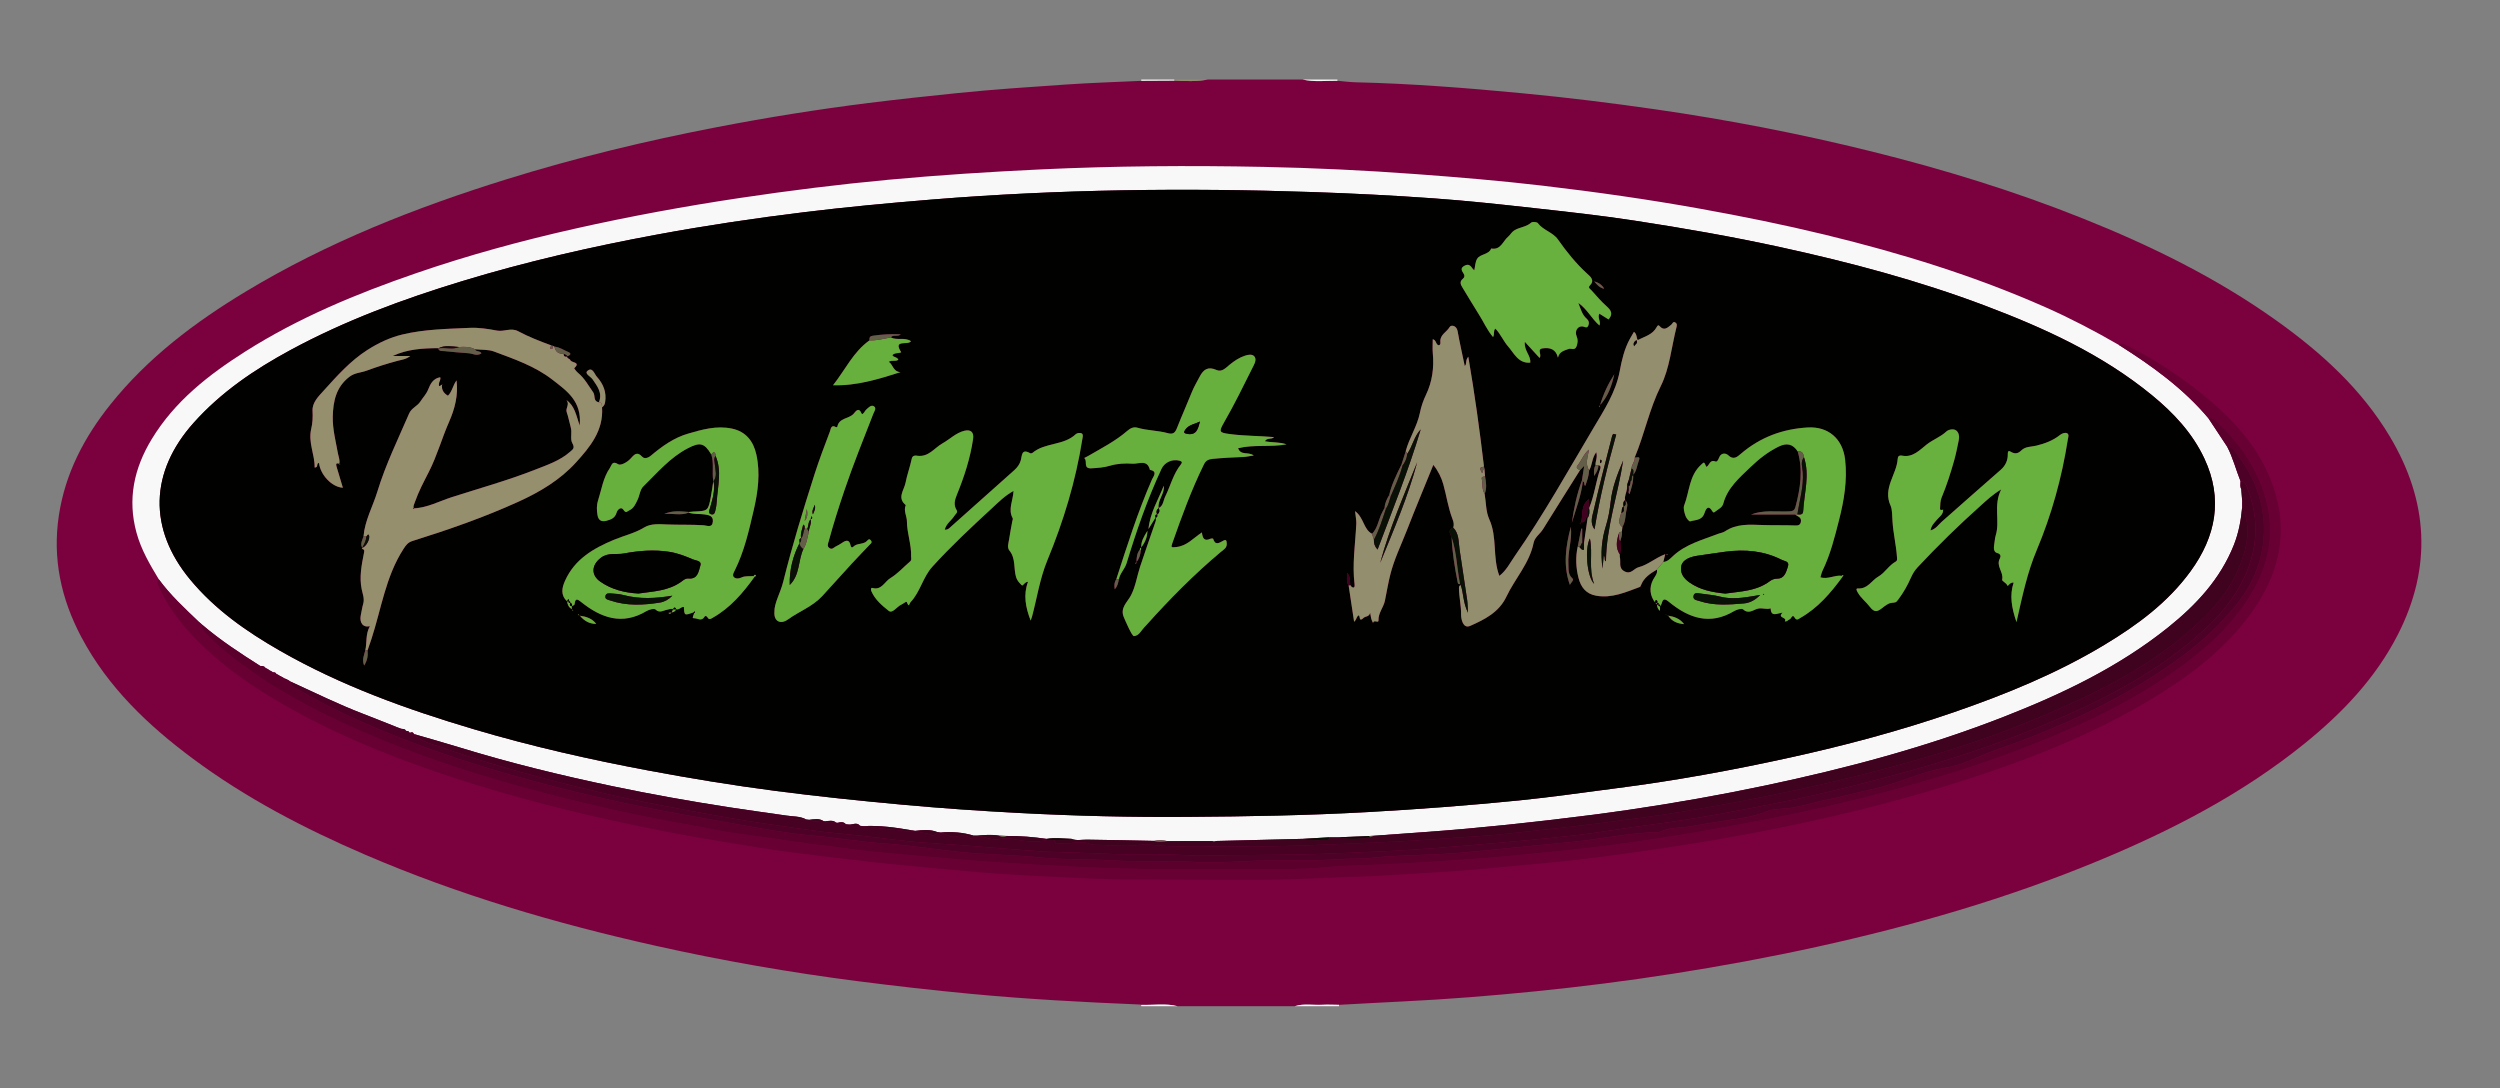 <?xml version="1.0" encoding="utf-8"?>
<!-- Generator: Adobe Illustrator 26.1.0, SVG Export Plug-In . SVG Version: 6.00 Build 0)  -->
<svg version="1.1" id="Layer_1" xmlns="http://www.w3.org/2000/svg" xmlns:xlink="http://www.w3.org/1999/xlink" x="0px" y="0px"
	 viewBox="0 0 1580.29 687.84" style="enable-background:new 0 0 1580.29 687.84;" xml:space="preserve">
<rect x="0" y="0" width="1580.29" height="687.84" fill="#808080" stroke="none"/>
<style type="text/css">
	.st0{fill:#7A013D;}
	.st1{fill:#F9F8F8;}
	.st2{fill:#938E6D;}
	.st3{fill:#690034;}
	.st4{fill:#010100;}
	.st5{fill:#5B002D;}
	.st6{fill:#460123;}
	.st7{fill:#4E0127;}
	.st8{fill:#3F031F;}
	.st9{fill:#091005;}
	.st10{fill:#625E48;}
	.st11{fill:#958F6E;}
	.st12{fill:#67B03D;}
	.st13{fill:#68B13E;}
</style>
<path class="st0" d="M763.42,50.28c20,0,40,0,59.99,0c7.29,1.63,14.66,0.71,22,0.78c3.81,0.33,7.62,0.86,11.44,0.95
	c35.3,0.82,70.46,3.61,105.6,6.95c28.15,2.67,56.18,6.14,84.15,10.17c45.9,6.62,91.37,15.42,136.38,26.58
	c45.49,11.29,90.22,25.01,133.78,42.44c43.03,17.22,84.44,37.52,122.27,64.52c28.26,20.17,53.73,43.23,71.71,73.41
	c24.23,40.65,26.71,82.38,5.05,124.92c-14.17,27.83-35.3,49.84-59.32,69.23c-39.43,31.83-83.96,54.78-130.53,74.06
	c-57.39,23.76-116.82,40.88-177.41,54.21c-30.17,6.64-60.53,12.22-91.04,17.01c-28.92,4.54-57.96,8.21-87.08,11.14
	c-27.81,2.81-55.68,5.02-83.61,6.38c-13.47,0.65-26.93,1.42-40.39,2.14c-3.47-0.03-6.96-0.24-10.42-0.04
	c-5.86,0.34-11.81-0.95-17.58,0.92c-24.66,0-49.33,0-73.99,0c-7.6-1.99-15.33-0.59-23-0.87c-0.32-0.08-0.64-0.21-0.97-0.22
	c-35.76-1.47-71.5-3.38-107.14-6.77c-23.51-2.23-46.96-4.88-70.38-7.88c-43.37-5.55-86.41-13.05-129.05-22.6
	c-62.64-14.03-124.07-32.05-183.15-57.49c-38.44-16.55-75.39-35.78-109.06-60.84c-28.29-21.06-53.48-45.07-70.24-76.66
	c-12.8-24.13-18.38-49.65-14.2-77.04c4.06-26.6,16.08-49.41,32.63-70.09c23.63-29.52,53.32-51.9,85.42-71.26
	c51.68-31.17,107.38-53.11,164.81-70.98c43.78-13.63,88.29-24.35,133.3-33.02c31.65-6.1,63.47-11.21,95.46-15.21
	c18.81-2.35,37.66-4.38,56.52-6.3c22.86-2.33,45.77-3.85,68.67-5.41c15.78-1.08,31.59-1.56,47.39-2.31
	c7.04-0.04,14.09-0.09,21.13-0.13C749.52,51.32,756.49,51.58,763.42,50.28z"/>
<path class="st1" d="M846.41,635.16c0.01,0.29,0,0.59,0,0.88c-9.33,0-18.66,0-28,0c5.77-1.87,11.72-0.58,17.58-0.92
	C839.45,634.92,842.94,635.13,846.41,635.16z"/>
<path class="st1" d="M721.42,636.04c-0.01-0.29-0.01-0.58,0-0.87c7.67,0.28,15.4-1.12,23,0.87
	C736.75,636.04,729.09,636.04,721.42,636.04z"/>
<path class="st1" d="M845.41,50.28c0.01,0.26,0.01,0.52,0,0.78c-7.34-0.07-14.72,0.85-22-0.78
	C830.74,50.28,838.07,50.28,845.41,50.28z"/>
<path class="st1" d="M721.42,51.07c-0.01-0.26-0.01-0.52,0-0.78c7,0,14,0,21,0l-0.13,0.37l0.26,0.29
	C735.5,50.98,728.46,51.02,721.42,51.07z"/>
<path class="st2" d="M742.55,50.94l-0.26-0.29l0.13-0.37c7,0,14,0,21,0C756.49,51.58,749.52,51.32,742.55,50.94z"/>
<path class="st1" d="M100.37,366.18c-5.65-9.34-11.14-18.68-14.08-29.42c-5.83-21.29-1.53-40.8,9.59-59.14
	c14.53-23.96,35.98-40.72,59.2-55.44c33.75-21.39,70.4-36.57,108.02-49.52c32.98-11.35,66.6-20.53,100.62-28.18
	C398.24,136.72,433,130.34,468,125.1c31.09-4.66,62.27-8.55,93.55-11.47c31.98-2.98,64.04-5.02,96.15-6.54
	c46.96-2.22,93.92-2.55,140.89-1.6c32.13,0.65,64.24,2.18,96.31,4.55c26.72,1.97,53.41,4.19,80.02,7.31
	c33.51,3.93,66.89,8.66,100.12,14.65c26.32,4.74,52.5,10.04,78.48,16.34c47.66,11.57,94.42,25.93,139.34,45.82
	c15.96,7.06,31.41,15.14,46.51,23.89c20.75,13.1,40.58,27.33,56.56,46.28c3.96,6,7.92,11.99,11.89,17.99
	c3.66,6.96,5.55,14.61,8.46,21.86c-0.09,1.74-0.31,3.49,0.47,5.15c0.2,2.62,0.41,5.23,0.61,7.85c0,1-0.01,2-0.01,3
	c-0.7,8.29-2.18,16.43-5.25,24.2c-8.6,21.71-23.97,38.1-41.81,52.38c-31.07,24.87-66.55,41.79-103.31,56.2
	c-49.07,19.24-99.83,32.75-151.33,43.61c-28.58,6.03-57.32,11.1-86.21,15.34c-16.6,2.44-33.25,4.51-49.93,6.47
	c-17.33,2.04-34.69,3.83-52.06,5.41c-19.65,1.79-39.35,3.01-59.03,4.49c-1.03,0.06-2.06,0.12-3.09,0.19
	c-6.58,0.27-13.15,0.54-19.73,0.81c-1.76,0-3.53,0-5.29-0.01c-5.58,0.32-11.16,0.65-16.73,0.97c-18.37,0.46-36.75,0.92-55.12,1.37
	c-0.68,0.01-1.37,0.03-2.05,0.04c-9.51,0.01-19.01,0.02-28.52,0.03c-2.81-0.67-5.63-0.63-8.46-0.14
	c-14.15-0.28-28.3-0.64-42.45-0.79c-3.25-0.03-6.52,0.81-9.69-0.51c-5.25-0.15-10.49-0.89-15.74,0.03
	c-8.32-1.19-16.66-1.92-25.07-1.83c-1.66-0.08-3.33-0.16-4.99-0.23c-4.67-0.82-9.34-0.35-14.02,0c-0.67,0-1.34,0-2.02,0
	c-6.86-2.07-13.86-2.59-20.98-1.96c-0.65-0.09-1.31-0.18-1.96-0.27c-4.59-1.85-9.31-1.36-14.04-0.77c-0.64-0.11-1.28-0.21-1.93-0.32
	c-10.28-1.78-20.58-3.29-31.06-2.66c-0.59-0.07-1.19-0.15-1.78-0.22c-2.15-2.58-4.82-0.52-7.22-0.81c-0.6-0.06-1.2-0.12-1.79-0.18
	c-1.49-1.74-3.35-1.39-5.22-0.9c-0.28-0.07-0.56-0.09-0.84-0.08c-2.19-1.85-4.7-1.07-7.15-0.88c-0.29-0.06-0.58-0.09-0.87-0.11
	c-2.89-1.95-6.02-1.18-9.12-0.83c-0.6-0.07-1.2-0.13-1.8-0.2c-4.08-2.26-8.69-1.79-13.06-2.55c-11.82-1.71-23.65-3.32-35.46-5.14
	c-24.76-3.82-49.42-8.21-73.94-13.35c-32.63-6.83-64.97-14.74-96.85-24.55c-9.55-2.94-19.18-5.62-28.77-8.42l0.02,0.02
	c-0.4-1.06-1.08-1.44-2.14-0.88c-0.27-0.08-0.54-0.1-0.82-0.08c-0.26-1.23-1.32-0.9-2.12-1.08l0.05,0.05
	c-0.5-1.41-1.81-1.1-2.85-1.37c0,0,0.06,0.09,0.06,0.09c-1.07-0.4-2.14-0.8-3.21-1.2c-7.06-2.79-14.09-5.64-21.17-8.36
	c-15.59-5.99-30.55-13.37-45.71-20.32c0,0,0.04,0.04,0.04,0.04c-0.64-0.41-1.29-0.82-1.93-1.23l-0.35,0.25l0.37-0.22
	c-0.71-0.32-1.42-0.64-2.13-0.96l0.1,0.09c-0.73-0.43-1.47-0.85-2.2-1.28c-0.36-0.17-0.72-0.35-1.08-0.52
	c-0.02-0.26-0.16-0.37-0.42-0.33l-0.19-0.12c-0.43-0.22-0.87-0.44-1.3-0.66l0.08,0.07c-0.41-0.96-1.26-1.01-2.12-1.04l0.1,0.06
	c-0.68-0.39-1.36-0.78-2.03-1.17c0,0,0.11,0.08,0.11,0.08c-0.64-0.41-1.29-0.83-1.93-1.24l0.06,0.08c-0.44-0.25-0.88-0.51-1.32-0.76
	l0.07,0.04c-0.75-1.16-1.97-0.98-3.09-1.08c-12.71-8.05-25.29-16.29-36.77-26.09l0.04,0.06c-0.38-0.35-0.77-0.7-1.15-1.06l0.11,0.11
	c-0.41-0.34-0.81-0.68-1.22-1.02C116.69,384.47,107.65,376.15,100.37,366.18z M750.77,516.36c37.97-0.26,75.93-0.92,113.87-3.03
	c31.89-1.77,63.72-4.19,95.49-7.36c20.64-2.06,41.18-5.09,61.75-7.73c36.87-4.72,73.41-11.41,109.68-19.39
	c34.91-7.68,69.46-16.9,103.29-28.57c32.98-11.38,65.17-24.51,95.16-42.54c20.81-12.51,40.24-26.76,54.68-46.64
	c15.99-22.01,20.67-45.72,8.73-71.23c-7.57-16.17-19.49-28.86-33.12-40.03c-31.49-25.82-67.98-42.44-105.67-56.67
	c-42.07-15.88-85.41-27.39-129.31-36.96c-30.61-6.68-61.46-12.05-92.41-16.79c-20.83-3.19-41.81-5.5-62.76-7.82
	c-21.31-2.36-42.64-4.7-64.02-6.22c-25.4-1.81-50.86-3.11-76.31-3.97c-80.29-2.72-160.52-1.78-240.65,4.72
	c-27,2.19-53.96,4.71-80.85,8c-31.13,3.81-62.13,8.43-92.96,14.14c-41.55,7.7-82.69,17.1-123.15,29.42
	c-37.5,11.42-74.16,24.93-108.7,43.63c-22.61,12.24-43.74,26.53-61.07,45.91c-27.86,31.15-28.79,67.06-2.27,99.1
	c15.73,19,35.57,32.85,56.75,44.98c38.52,22.07,80,37,122.33,49.58c36.35,10.8,73.34,19.18,110.63,26.17
	c26.73,5.01,53.57,9.41,80.52,12.92c26.52,3.45,53.12,6.21,79.77,8.66c24.7,2.27,49.43,3.97,74.17,5.27
	C679.78,515.77,715.27,516.65,750.77,516.36z"/>
<path class="st3" d="M1395.93,264.32c-15.97-18.94-35.8-33.17-56.56-46.28c1.76-1.6,3.44-0.61,5.05,0.22
	c18.83,9.65,36.36,21.2,52.53,34.93c14.48,12.29,27.11,26.1,35.38,43.24c14.02,29.06,12.32,57.56-5.09,84.84
	c-15.63,24.49-37.72,42.16-61.97,57.37c-40.45,25.37-84.63,42.29-129.91,56.56c-40.98,12.92-82.73,22.84-124.92,30.95
	c-28.1,5.41-56.37,9.79-84.7,13.68c-18.49,2.54-37.06,4.75-55.69,6.38c-19.78,1.73-39.51,3.9-59.36,5.03
	c-10.75,0.61-21.5,1.29-32.24,1.98c-15.58,0.99-31.17,1.25-46.74,2c-38.12,1.82-76.23,0.55-114.35,0.72
	c-18.74,0.09-37.5-1.04-56.23-1.93c-15.55-0.74-31.11-1.59-46.61-3.03c-19.92-1.84-39.86-3.5-59.76-5.67
	c-17.76-1.94-35.47-4.16-53.19-6.36c-14.92-1.85-29.74-4.5-44.59-6.87c-24.35-3.88-48.54-8.64-72.61-13.99
	c-32.07-7.13-63.81-15.52-95.05-25.64c-34.67-11.24-68.63-24.37-100.72-41.82c-24.45-13.29-47.65-28.43-66.89-48.84
	c-8.57-9.09-15.98-19.09-21.19-30.57c-0.75-1.65-1.82-3.3-0.16-5.04c7.28,9.98,16.32,18.29,25.18,26.78
	c0.41,0.34,0.81,0.68,1.22,1.02c0,0-0.11-0.11-0.11-0.11c0.38,0.35,0.77,0.7,1.15,1.05c0,0-0.04-0.06-0.04-0.06
	c-0.87,2.59,0.97,3.96,2.46,5.53c8.68,9.25,18.72,16.89,29.04,24.15c21.96,15.47,45.8,27.52,70.38,38.2
	c35.42,15.39,72.05,27.31,109.31,37.19c32.98,8.75,66.25,16.3,99.9,22.07c9.29,1.59,18.5,3.82,27.84,4.95
	c15.6,1.89,31.06,4.65,46.67,6.53c14.59,1.76,29.16,4.1,43.78,5.37c16.65,1.45,33.28,3.15,49.95,4.48
	c17.49,1.4,35.01,2.51,52.52,3.52c14.89,0.86,29.82,1.56,44.73,2.01c26.48,0.81,53.01,0.83,79.49,0.52
	c17.74-0.21,35.53,0.57,53.3-1.13c13.62-1.3,27.38-1.37,41.08-2c16.4-0.76,32.74-2,49.11-3.03c19.67-1.23,39.24-3.43,58.83-5.33
	c20.88-2.03,41.72-4.77,62.46-7.99c23.2-3.6,46.31-7.82,69.36-12.26c23.74-4.58,47.31-10.02,70.7-16.17
	c29.39-7.72,58.46-16.44,86.88-27.28c34.39-13.11,67.83-28.1,98.16-49.28c18.91-13.2,36.09-28.16,48.42-48.01
	c10.23-16.48,15.18-34.43,11.88-53.6c-3.98-23.11-16.67-41.66-33.55-57.53C1399.11,264.52,1397.69,264.03,1395.93,264.32z"/>
<path class="st4" d="M750.77,516.36c-35.5,0.29-70.99-0.6-106.42-2.46c-24.73-1.3-49.47-3-74.17-5.27
	c-26.65-2.45-53.25-5.21-79.77-8.66c-26.96-3.5-53.79-7.9-80.52-12.92c-37.29-6.99-74.27-15.37-110.63-26.17
	c-42.33-12.58-83.81-27.52-122.33-49.58c-21.18-12.13-41.02-25.98-56.75-44.98c-26.53-32.05-25.6-67.95,2.27-99.1
	c17.33-19.38,38.46-33.67,61.07-45.91c34.54-18.69,71.2-32.21,108.7-43.63c40.46-12.32,81.6-21.72,123.15-29.42
	c30.83-5.71,61.83-10.33,92.96-14.14c26.89-3.29,53.85-5.81,80.85-8c80.13-6.51,160.36-7.45,240.65-4.72
	c25.45,0.86,50.91,2.16,76.31,3.97c21.38,1.52,42.71,3.86,64.02,6.22c20.95,2.32,41.93,4.63,62.76,7.82
	c30.95,4.73,61.8,10.11,92.41,16.79c43.9,9.57,87.24,21.08,129.31,36.96c37.69,14.23,74.18,30.85,105.67,56.67
	c13.63,11.17,25.55,23.86,33.12,40.03c11.94,25.51,7.27,49.22-8.73,71.23c-14.44,19.87-33.87,34.13-54.68,46.64
	c-29.99,18.03-62.19,31.17-95.16,42.54c-33.83,11.67-68.38,20.89-103.29,28.57c-36.27,7.98-72.81,14.67-109.68,19.39
	c-20.58,2.64-41.12,5.67-61.75,7.73c-31.77,3.17-63.59,5.59-95.49,7.36C826.69,515.44,788.74,516.11,750.77,516.36z M362.45,386.18
	c-0.33-0.34-0.67-0.69-1-1.03c0-0.68,0-1.36-0.01-2.04c0.66-0.38,1.68-0.26,1.81-1.38c0.42-3.43,1.47-3.28,4.03-1.23
	c12.59,10.09,26,15,41.41,5.77c1.6-0.96,4.79-1.79,5.64-0.99c2.68,2.54,4.9,0.57,7.28,0.17c1.29-0.22,2.52-0.91,3.88-0.35
	c-0.33,0.7-0.65,1.4-0.98,2.1c-0.62,0.06-1.25,0.11-1.87,0.17c0.09,0.18,0.16,0.5,0.26,0.5c0.64,0.04,1.32,0.07,1.55-0.76
	c1.43-0.03,2.43-0.69,3-2c1.94,0.58,3.02-1.72,4.87-1.47c0.23,5.48,0.29,5.52,6.07,3.43c0.14,0.16,0.29,0.31,0.43,0.46
	c-1.17,3.06-1.17,3.23-0.13,3.23c2.24-0.01,4.78,2.28,6.68-0.94c0.5-0.85,1.4-0.4,1.91,0.49c1.01,1.76,2.17,0.78,3.32,0.13
	c11.05-6.24,19.04-15.62,26.28-25.74c0.44-0.29,1.29-0.57,0.82-1.16c-0.43-0.55-1.01-0.04-1.29,0.54c-2.61,0.31-5.28-0.3-7.85,0.97
	c-1.45,0.71-3.54,0.94-4.71-0.34c-1.11-1.21,0.02-2.96,0.63-4.19c6.03-12.1,8.97-25.2,11.98-38.21c2.67-11.5,4.25-23.34,1.64-35.05
	c-1.81-8.12-6.34-14.45-15.4-16.36c-9.7-2.05-18.81,0.57-27.85,3.2c-8.9,2.59-16.38,7.97-23.4,13.87c-1.82,1.52-4.11,2.17-5.37,0.81
	c-3.74-4.02-5.35-1.1-7.81,1.42c-1.95,2-5.93,4.2-7.47,3.22c-3.94-2.52-4.1,0.64-5.3,2.38c-4.24,6.15-5.21,13.45-7.41,20.35
	c-1.08,3.37-0.89,6.21-0.44,9.21c0.43,2.87,1.94,4.8,5.66,3.81c3.12-0.83,5.49-1.77,6.49-5.25c0.52-1.8,2.82-3.93,4.26-1.72
	c1.65,2.54,2.38,0.97,3.75,0.36c2.87-1.29,3.91-4.02,5.15-6.5c1.38-2.77,1.58-6.52,3.61-8.51c8.86-8.68,16.91-18.33,28.23-24.22
	c7.64-3.97,10.37-3.44,14.8,3.89c1.83,5.55,0.33,11.35,1.27,16.96c-0.5,3.22-0.91,6.47-1.52,9.67c-1.71,9.08-1.81,9.12-10.96,9.47
	c-0.98,0.04-1.96,0.19-2.94,0.29c-5.28-0.42-10.59-1.07-15.64,1.3c5.18-0.57,10.48,1.14,15.57-0.9c3.21,1.15,6.61,0.64,9.87,1.13
	c2.49,0.37,5.68,0.71,5.35,4.52c-0.37,4.27-3.81,2.44-5.8,2.32c-7.66-0.48-15.35-0.19-23.01-0.5c-4.75-0.19-10.27-0.74-14.59,1.89
	c-6.04,3.68-12.84,5.17-19.21,7.83c-12.97,5.42-24.68,12.25-30.78,25.76c-2.03,4.5-3.06,9.12,1.27,13.11
	c0.17,2.16,1.07,3.9,3.02,4.99c-0.04,0.71,0.37,0.98,1,1.02l0.07,0.18C362.59,386.29,362.45,386.18,362.45,386.18z M1052.39,388.16
	l-0.13-0.11l0.14,0.09c0.69,0.31,1.37,0.63,2.06,0.94c2.3,3.7,5.8,5.08,10.1,5.45c-2.65-3.58-6.27-4.73-10.15-5.39
	C1053.73,388.82,1053.06,388.49,1052.39,388.16z M1049.34,386.16l0.25,0.14l-0.3-0.09c0.03-1.04,0.06-2.07,0.08-3.11
	c1.73-1.03,0.67-6.69,5.48-2.72c12.47,10.28,25.92,15.13,41.35,5.89c1.6-0.96,4.77-1.86,5.64-1.06c3.57,3.25,6.5,0.16,9.48-0.5
	c2.73-0.61,5.32,0.76,7.92-0.15c0.2,5.73,4.15,3.14,7.55,2.69c-3.74,3.62,3.26,2.77,1.4,5.46c1.38,0.49,2.01-0.85,3.02-1.2
	c1.12-0.38,1.76-3.56,3.09-1.26c1.39,2.38,2.56,1.01,3.57,0.44c11.26-6.34,19.4-15.92,26.88-26.17c0.34-0.32,0.8-0.65,0.14-1.06
	c-0.08-0.05-0.44,0.33-0.67,0.52c-4.47-0.68-8.67,2.41-13.52,0.95c0.47-1.49,0.74-2.96,1.37-4.25c4.9-10.13,7.61-20.97,10.37-31.79
	c3.21-12.59,5.37-25.27,3.88-38.36c-1.49-13.09-10.53-21.06-23.58-20.33c-15.92,0.89-30.13,6.18-42.32,16.63
	c-2.43,2.08-4.71,4.12-8.1,0.84c-1.2-1.16-4.2-1.77-5.54,1.29c-0.49,1.11-1.22,3.22-2.43,2.75c-3.74-1.45-3.71,2.53-5.74,3.4
	c-1.56-3.42-1.33-3.16-3.3-1.39c-7.64,6.89-7.34,17.07-10.72,25.7c-0.73,1.86,0.14,4.57,0.84,6.7c0.46,1.39,2.32,3.63,2.91,3.45
	c3.25-1.02,7.4-0.47,8.99-5c0.75-2.11,2.19-6.32,5.21-1.2c0.66,1.11,1.44,0.2,2.02-0.24c1.83-1.38,4.09-2.36,4.77-4.87
	c2.67-9.95,10.2-16.24,17.18-23c5.29-5.12,11-9.58,17.61-12.87c5.32-2.65,9.13-1.77,12.23,2.97c3.46,11.86,1.68,23.49-1.43,35.1
	c-0.66,2.47-2.08,2.73-4.33,2.81c-7.93,0.3-16-1.06-23.76,1.98c9.28,0,18.56,0,27.83,0c1.62,1.21,4.23,1.59,3.69,4.59
	c-0.34,1.88-1.52,2.39-3.22,2.32c-7.03-0.28-14.09-0.05-21.1-0.3c-8.3-0.29-16.4-0.91-23.74,4.05c-1.19,0.8-2.81,0.96-4.2,1.5
	c-9.88,3.85-20.34,6.45-28.47,13.96c-1.75,1.62-3.49,3.65-6.23,3.85c0.33-1.32,0.66-2.64,1.22-4.9c-6.43,2.43-10.97,6.77-16.88,8.26
	c-2.93,0.74-4.72,4.74-8.78,2.65c-4.25-2.19-2.16-6.12-3.08-9.21c-0.13-0.45,0.03-0.98,0.06-1.47c0.8-2.81,0.37-5.67,0.27-8.51
	c0.47-1.96,1.42-3.84,0.99-5.95c0.11-0.97,0.22-1.93,0.33-2.9c1.83-3.03,1.9-6.56,2.42-9.88c0.36-2.26,1.72-5.01-0.67-7.16
	c-0.51-2.47,0.85-4.63,1.14-6.96c0.38-0.02,0.77-0.04,1.15-0.06c0.36,1-0.8,2.18,0.46,3.22c1.28-4.04,2.58-7.96,2.29-12.2
	c2.33-2.5,2.4-5.89,3.57-8.85c1.35-3.41-1.26-1.92-2.51-2.13c6.18-14.77,9.21-30.54,16.48-45.13c5.56-11.16,6.7-24.52,9.83-36.9
	c0.3-1.18,0.61-2.36-0.57-3.17c-1.57-1.07-1.85,0.7-2.66,1.33c-2.3,1.78-4.49,4.24-7.44,0.83c-0.86-0.99-1.46,0.03-1.82,0.72
	c-2.58,4.82-7.62,5.9-11.95,8.17c-0.95-1.73-0.44-3.85-2.4-5.2c-0.83,1.43-1.67,2.83-2.46,4.25c-3.6,6.47-5.21,13.53-6.56,20.74
	c-2.48,13.19-9.82,24.42-16.43,35.57c-16.17,27.26-31.64,54.98-49.79,81.03c-3.04,4.36-5.44,9.31-9.83,12.67
	c-4.45-11.78-1.15-24.37-6.36-35.77c-2.2-4.82-2.03-10.71-2.93-16.12c1.49-3.63,0.85-7.31,0.26-10.98
	c-0.14-1.66-0.28-3.32-0.42-4.98c-0.09-0.39-0.17-0.78-0.26-1.17c-2.7-22.9-5.83-45.73-9.93-69.55c-2.13,2.52-0.72,4.68-2.24,5.88
	c-1.54-7.41-3.2-14.68-4.51-22.02c-0.65-3.65-4.16-4.15-5.06-2.57c-1.8,3.13-6.02,4.74-5.87,9.07c0.03,0.84,0.34,2.07-0.98,2.46
	c-2.03-0.45-1.4-3.33-3.81-3.84c0,3.07-0.23,6.01,0.04,8.89c0.85,9.09-0.34,17.95-4.25,26.09c-1.82,3.79-3.09,7.53-3.91,11.55
	c-1.73,8.53-6.75,15.85-8.96,24.2c-0.91,2.83-1.82,5.67-2.72,8.5c-3.07,6.21-6.17,12.42-7.74,19.24c-1.49,2.5-2.77,5.08-2.89,8.08
	c-0.81,1.57-1.73,3.09-2.4,4.72c-1.64,4.01-2.34,8.45-5.56,11.7c-5.41-2.81-5.06-10.18-10.71-14.32c0.36,3.54,0.89,5.84,0.78,8.1
	c-0.62,12.74-2.67,25.42-1.09,38.27c0.34,2.73-1.54,2.36-2.78,0.35c-0.24-2.55,0.39-5.32-2.03-7.76c0.17,2.96-0.56,5.62,1.05,8.01
	c1.14,7.54,2.28,15.08,3.47,22.99c1.69-1.42,1.4-3.35,2.97-4.1c0.93,0.56-0.04,4.62,3.07,1.6c1.09-1.06,3.44-0.53,4.1-3.16
	c0.4,2.01,0.52,3.35,0.98,4.57c0.22,0.58,0.84,1.9,0.88,1.72c0.54-2.21,3.48,0.46,3.41-1.47c-0.17-4.76,3.2-8.23,4.09-12.55
	c1.13-5.52,2.04-11.1,3.41-16.55c2.44-9.68,6.86-18.65,10.46-27.91c5.37-13.78,11.07-27.42,16.71-41.33
	c2.99,3.68,5.09,7.99,6.28,12.18c2.06,7.29,3.07,14.88,5.83,22.03c0.64,1.66,1.18,3.49,0.43,5.35c-3.61,1.51-1.99,3.87-0.99,6.12
	c0.42,9.7,1.98,19.25,3.88,28.75c0.15,0.75,0.71,1.03,1.46,0.84c0.12,0.27,0.28,0.51,0.48,0.72c-1.04,0.23-1.16,1.02-1.16,1.89
	c0.04,5.57,1.41,11.01,1.33,16.67c-0.04,2.69,1.15,9.24,5.78,7.2c9.04-4,18.15-8.48,22.89-18.48c5.45-11.49,14.61-21.08,17.21-34.08
	c0.69-3.47,4.07-5.58,5.92-8.55c7.74-12.48,15.6-24.9,23.41-37.34c0.75-0.79,1.5-1.57,2.6-2.73c-0.54,3.46-0.99,6.38-1.44,9.3
	c-3.23,8.63-5.07,17.58-6.35,26.67c2.55-8.65,5.89-17.09,6.94-26.13c1.51,0.36,0.33,2.16,1.53,2.79c1.18-3.21,2.27-6.38,2.46-9.79
	c2.06-3.27,1.62-7.64,4.51-11.45c0.92,3.48-0.69,5.79-0.48,8.25c-1.18,1.97-1.06,4.05-0.88,6.75c1.68-2.39,2.71-4.34,2.69-6.7
	c1.54,0.04,1.5,1.29,1.22,2.11c-2.84,8.21-3.71,16.99-7.12,25.03c0-1.74,0-3.49,0-5.83c-5.58,4.08-3.66,9.9-5.03,14.64
	c-0.38,0.37-1.31,0.58-0.39,1.34c0.14-0.44,0.27-0.88,0.41-1.32c2.97,0.35,2.54-2.7,3.92-3.93c0.06,0.44,0.13,0.87,0.19,1.31
	c-0.76,5.21-1.51,10.43-2.27,15.64c-0.38-0.01-0.75-0.01-1.13-0.02c0-2.98,0-5.97,0-8.95c-0.2-0.02-0.39-0.03-0.59-0.05
	c-0.76,3.84-1.52,7.68-2.28,11.53l0-0.01c-1.43,6.61-1.13,13.26,0.53,19.71c1.46,5.69,4.59,10.07,11.15,11.23
	c9.99,1.77,18.68-2.25,27.59-5.51c0.35-0.13,0.61-0.7,0.76-1.12c1.83-4.86,5.92-7.41,10.07-9.89c0.52,2.62-1.36,4.34-2.42,6.34
	c-2.62,4.96-2.14,10.29,1.46,14.71c0.34,0.34,0.68,0.67,1.03,1.01C1047.49,383.73,1047.95,385.17,1049.34,386.16z M718.43,355.17
	c1.78-2.03,2.39-4.49,2.65-7.08c0.1-0.65,0.2-1.31,0.31-1.96c2.09-2.89,3.84-5.91,3.94-10.65c-2.34,3.91-4.24,6.9-3.86,10.73
	c-0.93-0.06-0.88,0.64-0.96,1.23c-1.85,2.25-2.04,4.95-2.12,7.69c-0.27,0.31-0.54,0.62-0.77,0.95c-0.02,0.02,0.31,0.29,0.48,0.44
	C718.21,356.07,718.32,355.62,718.43,355.17z M366.45,389.18c-0.3-0.3-0.6-0.6-0.9-0.9c-0.08,0.12-0.17,0.23-0.25,0.35
	c0.41,0.16,0.81,0.33,1.22,0.49c2.72,3.41,6.18,5.3,10.38,5.27C374.36,390.94,370.56,389.73,366.45,389.18z M1011.34,256.15
	c5.12-5.52,7.51-12.34,9.07-19.55c-3.91,6.11-7,12.6-9,19.61c-0.27,0.37-1.28,0.57-0.29,1.24
	C1011.19,257.01,1011.27,256.58,1011.34,256.15z M563.14,213.28c1.48-2.1,4.25-0.11,6.28-1.94c-6.19-0.31-11.9,0.06-17.63,0.87
	c-2.17,0.31-2.28,1.36-2.18,2.95c-10.25,7.22-15.34,18.66-23.06,28.37c14.91,0.45,28.7-3.84,42.68-8.29
	c-4.75-0.27-4.69-4.81-7.42-6.53c2.1-1.35,4.32,0.08,6.04-1.31c-0.68-1.84-2.97-1.37-3.74-2.88c1.44-1.75,3.77-0.9,5.56-1.87
	c-5.56-8.57,4.57-4.04,6.16-7.02C571.7,212.95,566.98,215.39,563.14,213.28z M967.35,229.23c0.09,0.03,0.19,0.06,0.28,0.09
	c-0.11-0.01-0.23-0.02-0.34-0.02c0.64-4.42-3.96-7.4-3.41-13.19c3.56,3.88,6.41,7,9.31,10.17c1.71-2.14-1.95-5.51,2.03-6.05
	c4.4-0.6,8.29,0.35,9.6,5.89c0.88-3.93,4.11-4.5,6.76-5.51c1.68-0.64,4.07,1.39,5.12-1.97c0.69-2.2,0.87-3.83-0.07-6.05
	c-1.43-3.4,0.73-6.59,3.83-6.22c1.37,0.16,2.74,1.61,3.63-0.71c0.63-1.65,0.22-3.01-0.99-4.05c-3.09-2.66-3.93-6.47-5.37-10.05
	c5.47,3.73,8.35,9.91,13.32,14.23c1.09-2.61-1.43-4.88-0.06-7.48c2.12,1.33,4.06,2.54,5.82,3.65c2.96-3.42,1.69-5.76-1.22-8.33
	c-3.47-3.07-6.46-6.68-9.6-10.1c-0.71-0.77-2.29-1.66-1.12-2.85c3.49-3.55,0.51-5.76-1.67-7.75c-7.04-6.44-12.94-13.8-18.4-21.57
	c-3.22-4.59-9.32-5.75-12.71-10.32c-0.57-0.78-3.44-0.99-4.19-0.3c-3.14,2.87-7.51,2.81-10.86,5.04c-1.56,1.03-2.41,2.79-3.6,3.75
	c-3.39,2.75-4.71,8.74-10.81,7.57c-1.62,4.06-6.86,3.31-8.86,6.47c-1.25,1.98-1.25,4.76-1.84,7.3c-0.42-0.38-0.69-0.56-0.87-0.81
	c-1.3-1.79-2.4-3.57-5.21-2.12c-3.06,1.58-1.82,3.24-0.6,5.16c0.7,1.11,0.55,2.27-0.51,3.12c-2.3,1.83-1.47,3.66-0.22,5.67
	c3.5,5.65,6.8,11.43,10.39,17.02c2.98,4.63,5.13,9.83,8.9,14.17c1.09-1.9-0.02-3.73,1.43-5.34c3.34,3.4,5.08,7.88,8.05,11.25
	C957.1,223.29,959.73,229.88,967.35,229.23z M730.46,327.13c0.57,1.37-0.05,2.59-0.48,3.83c-3.12,9.1-6.33,18.17-9.34,27.31
	c-1.97,5.97-2.81,12.29-5.7,17.97c-2.27,4.45-7.24,7.94-4.48,14.16c0.69,1.55,5,11.84,6.32,11.72c3.3-0.29,4.52-3.47,6.51-5.56
	c0.34-0.36,0.71-0.71,1.04-1.08c14.78-16.5,30.3-32.25,47.28-46.51c1.68-1.41,4.06-2.54,3.82-5.45c-0.12-1.47-0.12-2.87-2.21-1.73
	c-2.48,1.35-5.06,3.28-6.42-1.28c-0.04-0.15-1.26-0.17-1.78,0.07c-3.86,1.82-4.9-0.5-5.29-4.02c-5.44,3.57-9.54,8.65-16.42,9.26
	c-2.83,0.25-3.28,0.41-2.3-2.37c5.93-16.94,12.08-33.79,20.02-49.93c1.18-2.39,2.79-3.18,5.44-3.44c6.47-0.64,12.94-0.95,19.42-1.2
	c1.91-0.07,3.8-0.54,6.61-0.96c-3.45-2.58-8.22,0.25-9.89-4.61c10.15-2.42,20.57-0.52,30.63-2.42c-4.32-1.56-9.01-1.02-13.69-1.97
	c1.47-2.46,4.2-0.86,5.77-2.61c-9.47-0.85-18.78-0.7-28.03-1.94c-6.49-0.87-7.02-1.32-3.74-7.02c6.81-11.82,12.76-24.09,18.87-36.27
	c1-1.99,1.92-4.38,0.24-6c-1.34-1.29-3.66-0.92-5.67-0.25c-3.71,1.23-6.81,3.3-9.81,5.77c-2.3,1.89-4.83,4.79-8.17,3.3
	c-5.36-2.38-8.26-0.5-10.74,4.27c-1.68,3.23-3.57,6.33-4.93,9.75c-3.01,7.57-6.38,14.99-9.35,22.58c-1.15,2.95-2.35,4.28-5.84,3.31
	c-6.23-1.73-12.84-1.59-19.1-3.42c-2.59-0.76-4.62,0.34-6.71,2.14c-7.29,6.29-15.88,10.66-24.14,15.49
	c-2.64,1.54-3.1,1.38-2.72,1.69c2.07,1.67-1.06,6.62,4.31,6.33c4-0.22,7.91-0.47,11.77-1.62c4.67-1.39,9.54-1.63,14.35-1.31
	c3.93,0.26,9.3-2.91,10.94,3.92c5.12,0.91,2.14,4.17,1.34,5.99c-9.02,20.55-15.73,41.92-22.62,63.22c-1.3,1.84-1.33,3.88-0.95,6.23
	c1.81-1.86,2.2-4.05,2.59-6.24c0.72-3.85,3.81-6.57,4.91-10.21c6.13-20.29,13.09-40.27,22.01-59.53c2-4.32,6.79-6.43,11.37-5.29
	c1.64,0.41,1.94,1.11,0.93,2.37c-4.84,6.01-6.55,13.54-9.89,20.27c-1.25,2.52-1.15,5.86-4.19,7.37c-0.74-5.13,3.94-8.98,3.24-14.14
	c-3.59,8.99-8.74,17.39-9.66,27.36C727.46,331.99,728.96,329.56,730.46,327.13z M1228.32,322.15c-0.78,0.15-1.98,0.56-1.94-0.63
	c0.09-2.36,0.1-4.91,0.99-7.02c3.21-7.67,5.72-15.56,7.96-23.54c1.16-4.14,1.98-8.38,2.85-12.6c0.49-2.39,0.21-5.07-1.76-6.38
	c-1.71-1.14-4.76-0.46-6.01,0.72c-3.71,3.48-8.49,5.13-12.43,8.22c-4.47,3.51-8.82,8.36-15.41,7.11c-2.37-0.45-2.87,0.64-2.96,2.04
	c-0.64,9.93-9.61,18.44-4.47,29.64c1.04,2.27,0.99,6.39,1.17,9.57c0.46,7.8,2.38,15.37,2.86,23.14c0.07,1.07,0.22,2-0.84,2.57
	c-4.34,2.35-6.75,7.03-10.9,9.4c-4.31,2.45-6.75,7.97-12.92,7.55c-1.79-0.12-0.58,1.78-0.1,2.65c1.97,3.5,5.28,5.94,7.63,9.01
	c2.73,3.58,4.58,3.2,7.53,0.92c1.82-1.41,3.85-3.15,5.96-3.43c2.86-0.39,2.81,0.06,4.53-2.25c3.19-4.28,5.82-8.92,7.94-13.76
	c1.1-2.53,2.47-4.67,4.28-6.6c12.74-13.62,26.07-26.64,39.98-39.06c3.69-3.29,7.25-6.73,12.76-10.06
	c-5.11,10.06-0.62,19.89-3.47,29.13c-0.58,1.88-0.59,3.92-0.96,5.87c-0.41,2.12-0.21,4.65,1.76,5.14c2.59,0.64,2.48,2.3,1.82,3.52
	c-2.6,4.81,2.55,8.64,1.46,13.32c-0.25,1.07,2.56,1.92,3.33,3.83c0.33,0.82,1.49-2.3,3.92-1.91c-2.66,8.07-1.28,15.87,1.81,24.99
	c3.67-16.33,6.79-31.27,12.79-45.54c9.41-22.4,15.87-45.76,19.64-69.8c0.22-1.41,1.03-3.4-0.49-4.09c-1.36-0.61-3.23,0.14-4.57,1.21
	c-4.38,3.5-9.63,5.39-14.85,6.66c-3.28,0.8-6.83,0.41-9.48,3.02c-1.89,1.86-3.8,2.41-6.26,1.04c-1.26-0.7-2.36-1.44-2.29,1.5
	c0.08,3.55-1.34,6.99-4.39,9.64c-12.53,10.88-24.89,21.95-37.36,32.9c-2.11,1.85-3.66,4.51-7.06,5.47c0.47-3.12,2.36-4.75,3.92-6.64
	c1.62-1.98,4.24-3.42,4.02-6.55c0.11-0.05,0.21-0.1,0.32-0.15C1228.49,322.01,1228.41,322.08,1228.32,322.15z M358.39,225.25
	c2.08-0.58,3.25-1.79,0.59-2.84c-2.8-1.11-5.32-3.07-8.47-3.26c-0.35-0.2-0.71-0.39-1.06-0.59c-0.35-0.08-0.7-0.17-1.05-0.25
	c-7.11-2.66-14.22-5.37-20.91-8.97c-4.47-2.4-8.86,0.47-13.32-0.38c-5.71-1.09-11.5-2-17.36-1.72c-14.2,0.66-28.46,0.86-42.38,4.18
	c-7.97,1.9-15.36,5.42-22.23,9.81c-10.76,6.87-19.19,16.4-27.66,25.76c-3.25,3.59-7.27,7.48-6.98,12.76
	c0.22,3.9,0.04,7.7-0.83,11.32c-2.07,8.61,2.33,16.3,2.15,24.47c2.66,0.08,0.85-2.75,2.76-2.89c0.86,7.61,8.26,15.33,15.09,15.65
	c-1.33-4.48-2.62-8.9-3.97-13.3c-0.54-1.75-0.25-2.55,1.73-1.83c0.19,0.09,0.08,0.94,0.6,0.24c-0.22-0.05-0.44-0.1-0.67-0.15
	c0.64-2.22-0.36-4.24-0.74-6.34c-1.4-7.83-3.5-15.59-3.32-23.59c0.22-9.65,2.06-18.65,10.5-25.14c3.4-2.61,7.21-2.55,10.75-3.85
	c6.56-2.41,13.17-4.52,19.9-6.31c2.47-0.65,5.1-0.84,7.87-3.02c-4.17,0-7.63,0-11.09,0c9.18-4.34,18.87-4.86,28.62-4.93
	c0.58,2.25,2.55,1.72,4.04,1.88c5.08,0.54,10.17,0.99,15.27,1.34c2.6,0.18,5.23,2.09,8.09,0.04c-0.92-1.84-3.44-0.75-4.04-2.56
	c4.01,0.42,8.33,0.04,11.99,1.41c12.8,4.8,25.86,9.23,36.85,17.76c9.02,7,18.89,13.59,17.3,29.01c-2.24-6.7-3.19-12.58-8.44-16.14
	c2.42,2.61-0.62,5.19,0.23,7.61c1.11,3.15,1.64,6.42,2.56,9.58c1.01,3.47-0.51,7.46,1.02,10.13c1.78,3.11,0.31,3.89-1.37,5.38
	c-6.47,5.72-14.74,8.44-22.37,11.44c-17.08,6.71-34.86,11.65-52.38,17.26c-7.99,2.56-15.52,6.74-24.18,6.96
	c-0.34-1.39,0.35-2.52,0.79-3.77c2.32-6.67,5.6-12.82,8.81-19.1c5.16-10.1,8.23-21.24,12.81-31.67c3.68-8.38,5.83-16.82,4.72-26.19
	c-2.34,3.06-2.79,7.13-5.46,9.68c-2.76-1.64-4.18-3.83-3.71-6.96c0.18-0.14,0.35-0.28,0.53-0.42c-0.11,0.02-0.28,0-0.32,0.06
	c-0.08,0.13-0.09,0.3-0.13,0.45c-0.61-0.51-2.23,2.48-2.07-0.58c0.08-1.45,1.37-2.7,0.82-4.23c-4.45,0.79-6.21,4.17-7.66,7.86
	c-1.11,2.83-3.28,4.96-4.86,7.46c-1.92,3.03-5.61,4.08-7.14,7.63c-7.02,16.29-14.86,32.25-20.04,49.27
	c-2.88,9.47-7.95,18.27-8.78,28.37c-0.73,2.38-2.3,4.68-0.79,7.3c0.12,0.32,0.01,0.51-0.32,0.59c-0.16,0.17-0.32,0.35-0.48,0.52
	c0.18-0.16,0.36-0.31,0.55-0.47c2.02,0.3,1.55,1.46,1.26,2.92c-1.47,7.47-2.95,14.99-1.36,22.62c0.63,3.03,1.88,5.91,0.95,9.14
	c-0.69,2.38-1.04,4.85-1.54,7.28c-0.94,4.49,1.34,7.98,5.75,6.85c-2.87,5.19-1.74,10.45-2.92,15.44c-0.69,2.88-2.21,5.69-0.69,9.47
	c2.12-3.34,2.51-6.4,2.18-9.63c0.8-2.34,1.64-4.67,2.4-7.02c6.28-19.17,9.01-39.59,20.29-57.04c1.54-2.38,2.82-4.15,5.6-5.02
	c22.8-7.14,45.34-14.97,67.12-24.88c13.59-6.18,26.31-13.75,36.38-24.85c8.89-9.81,17.44-20.14,16.42-34.79
	c1.14-0.8,1.72-1.81,1.95-3.26c1.01-6.26-1.16-11.54-5.19-16.01c-1.59-1.76-2.81-6.52-6-3.76c-2.05,1.77,2.05,3.55,3.29,5.39
	c2.95,4.37,6.34,8.58,3.97,14.41c-3.77-0.57-2.16-4.24-3.55-6.2c-3.04-4.27-5.49-8.97-9.66-12.38c-0.99-0.81-2.47-2.83-2.42-2.88
	c4.48-4.15-1.78-3.39-2.4-5.14C360.22,226.71,358.42,226.72,358.39,225.25z M649.83,367.72c-3.11,8.35-1.52,16.27,1.68,24.59
	c0.38-1.11,0.67-1.81,0.87-2.54c3.18-11.94,4.94-24.13,9.77-35.8c10.15-24.54,17.84-49.96,22.01-76.31c0.2-1.29,0.78-3.04-0.4-3.72
	c-0.88-0.51-2.92-0.27-3.67,0.45c-7.69,7.37-19.49,5.17-27.43,11.87c-0.33,0.28-1.09,0.43-1.42,0.24c-5.71-3.26-5.13,1.71-6.02,4.61
	c-0.75,2.47-2.13,4.37-4.06,6.09c-13.29,11.8-26.51,23.68-39.79,35.49c-1.09,0.97-2.14,2.35-4.17,2.1c1.03-3.96,4.36-5.82,6.14-8.77
	c0.64-1.06,2.3-2.08,1.46-3.41c-2.15-3.41-1.33-6.43,0.08-9.89c4.65-11.39,8.46-23.07,10.25-35.3c0.6-4.12-1.41-6.11-5.48-5.13
	c-5.34,1.28-9.23,5.37-13.9,7.98c-5.13,2.87-8.74,8.79-15.88,7.83c-0.23-0.03-2.98-0.76-3.5,1.75c-1.09,5.19-2.96,10.22-3.98,15.41
	c-0.9,4.61-5.48,9.44,0.16,14.02c-1.56,3.61,0.72,6.96,0.73,10.26c0.03,7.56,2.92,14.66,2.65,22.19c-0.04,1.14,0.49,2.19-0.61,3.13
	c-4.15,3.57-7.89,7.81-12.51,10.59c-3.64,2.19-5.56,7.92-11.44,6.17c-0.85-0.25-0.95,1.17-0.62,1.95c2.25,5.4,6.74,9.17,11.02,12.57
	c2.38,1.9,5.1-2.6,7.85-3.86c0.75-0.34,1.41-0.88,2.14-1.28c0.5-0.28,1.24-1.07,1.59-0.13c1.3,3.51,1.38,0.68,2.27-0.26
	c6.14-6.51,7.77-15.79,13.72-22.34c11.86-13.06,24.76-25.09,37.73-37.03c4.13-3.8,8.1-7.9,13.6-10.89
	c-0.26,6.17-3.64,11.61-0.53,17.21c0.26,0.46-0.14,1.29-0.25,1.95c-0.67,3.76-1.44,7.5-1.99,11.27c-0.35,2.42-1.44,5.28,0.17,7.24
	c4.11,5.01,2.55,11.28,4.22,16.81c0.69,2.29,2.16,3.67,3.48,5.03C646.75,370.88,647.24,368.05,649.83,367.72z M489.51,386.99
	c-0.34,5.93,4,7.86,8.5,4.6c7.12-5.15,15.67-8.22,21.75-14.83c6.31-6.86,12.5-13.82,18.8-20.67c3.71-4.03,7.57-7.94,11.32-11.93
	c0.61-0.64,1.55-1.2,0.66-2.46c-0.94-1.32-1.74-0.72-2.36,0.02c-2.32,2.76-6.43,1.31-8.84,3.89c-0.71,0.76-1.47,0.35-1.69-0.75
	c-0.8-4.07-2.93-3.48-5.54-1.62c-1.21,0.87-2.57,1.53-3.9,2.22c-1.24,0.64-2.29,2.19-3.99,0.94c-1.63-1.19-0.85-2.63-0.47-4.06
	c2.94-10.91,6.37-21.66,9.99-32.36c5.53-16.36,12.01-32.35,18.27-48.44c0.57-1.46,2.38-3.7,0.15-4.85c-1.62-0.84-3.3,1.03-4.65,2.22
	c-0.61,0.54-0.92,1.4-1.5,1.98c-0.35,0.35-1.01,1.43-1.45,0.42c-1.92-4.42-3.94-0.95-5.02,0.24c-3.02,3.31-9.27,2.51-10.3,8.21
	c-0.03,0.15-0.62,0.38-0.77,0.28c-3.21-1.98-3.36,1.24-3.88,2.62c-3.41,9-6.84,18-9.77,27.17c-7.17,22.45-14.09,44.99-19.77,67.87
	C493.34,374.78,489.32,381.23,489.51,386.99z M992.33,369.7c0.74-1.47,2.83-3.01,1.63-4.08c-2.93-2.6-2.34-5.83-2.54-9.02
	c-0.51-7.95,2.53-15.63,1.52-23.59C989.74,345.18,987.94,357.38,992.33,369.7z M1014.02,182.53c-1.32-2.57-3.6-3.93-6.34-4.69
	C1009.44,179.84,1011.1,181.98,1014.02,182.53z M1054.08,350.6c-0.11-0.1-0.22-0.29-0.33-0.29c-0.11,0-0.22,0.19-0.33,0.29
	c0.11,0.1,0.22,0.29,0.33,0.29S1053.97,350.71,1054.08,350.6z"/>
<path class="st5" d="M1395.93,264.32c1.76-0.29,3.19,0.2,4.53,1.47c16.88,15.87,29.57,34.42,33.55,57.53
	c3.31,19.17-1.65,37.12-11.88,53.6c-12.32,19.85-29.51,34.81-48.42,48.01c-30.33,21.18-63.77,36.17-98.16,49.28
	c-28.41,10.84-57.48,19.56-86.88,27.28c-23.4,6.15-46.96,11.59-70.7,16.17c-23.05,4.45-46.17,8.66-69.36,12.26
	c-20.74,3.22-41.58,5.96-62.46,7.99c-19.59,1.9-39.16,4.1-58.83,5.33c-16.37,1.03-32.72,2.27-49.11,3.03
	c-13.7,0.64-27.46,0.7-41.08,2c-17.77,1.7-35.56,0.92-53.3,1.13c-26.48,0.31-53.01,0.29-79.49-0.52
	c-14.91-0.45-29.84-1.15-44.73-2.01c-17.5-1.01-35.02-2.12-52.52-3.52c-16.66-1.34-33.3-3.03-49.95-4.48
	c-14.62-1.28-29.19-3.61-43.78-5.37c-15.61-1.88-31.07-4.65-46.67-6.53c-9.34-1.13-18.55-3.36-27.84-4.95
	c-33.65-5.77-66.93-13.32-99.9-22.07c-37.27-9.89-73.89-21.8-109.31-37.19c-24.58-10.68-48.42-22.73-70.38-38.2
	c-10.32-7.27-20.35-14.9-29.04-24.15c-1.48-1.58-3.32-2.94-2.46-5.53c11.47,9.8,24.06,18.04,36.77,26.09
	c0.67,1.4,1.91,1.13,3.09,1.08c0,0-0.07-0.04-0.07-0.04c0.24,0.6,0.68,0.86,1.32,0.76c0,0-0.06-0.08-0.06-0.07
	c0.08,1.29,0.94,1.36,1.93,1.24c0,0-0.11-0.08-0.11-0.08c0.26,1.12,1.1,1.23,2.03,1.17c0,0-0.1-0.06-0.1-0.06
	c0.37,1.04,1.19,1.14,2.12,1.04c0,0-0.08-0.07-0.08-0.07c0.23,0.63,0.64,0.89,1.3,0.66c0,0,0.19,0.12,0.19,0.12
	c-0.06,0.24-0.11,0.49-0.17,0.73c0.2-0.13,0.4-0.27,0.6-0.4c0.36,0.17,0.72,0.35,1.08,0.52c0.25,1.26,1.09,1.51,2.2,1.28
	c0,0-0.1-0.09-0.1-0.09c0.28,1.28,1.12,1.32,2.13,0.96l-0.37,0.22c0,0,0.35-0.25,0.35-0.25c0.08,1.3,0.94,1.37,1.93,1.23
	c0,0-0.04-0.04-0.04-0.04c-0.54,2.74,1.83,3.39,3.4,4.31c16.1,9.43,32.84,17.56,50.03,24.81c23.58,9.96,47.67,18.54,72.17,25.86
	c31.93,9.55,64.27,17.6,96.94,24.17c21.72,4.37,43.56,8.2,65.39,12.01c13.03,2.28,26.08,4.71,39.22,5.89
	c16.65,1.5,33.13,4.27,49.83,5.43c16.8,1.17,33.47,4.12,50.26,5.63c15.5,1.39,31.1,1.47,46.61,3.08
	c15.03,1.56,30.16,0.92,45.25,1.86c17.41,1.08,34.89-0.08,52.36,0.99c10.89,0.67,21.89-0.03,32.87-0.56
	c19.75-0.95,39.58,0.16,59.35-1.27c6.33-0.46,12.61,0.06,19.02-0.7c13.31-1.57,26.8-1.59,40.21-2.29
	c6.16-0.32,12.33-0.59,18.48-1.15c13.01-1.19,26-2.55,39-3.83c10.7-1.06,21.41-2.03,32.1-3.16c16.93-1.79,33.64-5.47,50.74-5.85
	c0.98-0.02,2.09,0.01,2.92-0.42c5.6-2.89,11.93-2.08,17.83-3.18c6.03-1.12,12.29-2.05,18.38-3.05c10.11-1.67,20.51-2.38,30.19-6.32
	c5.63-2.29,11.78-1.58,17.62-2.69c7.32-1.4,14.46-3.68,21.72-5.08c9.62-1.85,18.98-4.6,28.53-6.63
	c15.52-3.29,29.75-10.87,45.56-13.32c11.17-1.73,21.11-7.53,31.69-11.21c32.32-11.24,63.78-24.71,93.16-42.6
	c22.24-13.55,42.84-29.03,59.26-49.45c10.82-13.45,16.99-29.14,17.31-46.28c0.32-17.52-5.65-33.55-16.28-47.66
	c-1.88-2.49-3.37-5.47-7.01-5.87C1403.85,276.31,1399.89,270.32,1395.93,264.32z"/>
<path class="st6" d="M592.49,525.96c0.65,0.09,1.31,0.18,1.96,0.27c3.15,0.73,5.89,3.31,9.25,2.71c3.28-0.58,6.32-1.56,9.39,0.78
	c1.13,0.86,2.14-0.11,2.33-1.53c0.67,0,1.34,0,2.02,0c5.04,0.52,9.69,3.48,15.11,2.04c2.32-0.61,5.02-0.42,7.42,0.04
	c7.16,1.38,14.28,2.6,21.54,0.76c1.64,0.02,3.27,0.03,4.91,0.05c0.5,2.77,2.71,1.78,4.38,2.01c5.9,0.81,11.85-2.13,17.71,0.21
	c2.09,0.83,4.23,0.77,6.39,0.79c7.75,0.08,15.43,1.13,23.26,0.14c8.24-1.04,16.57,0.73,24.85,0.77c29.79,0.14,59.59,0.45,89.36-0.91
	c6.46-0.3,12.93-0.48,19.38-0.75c20.05-0.86,40.1-1.62,60.11-3.23c13.86-1.11,27.8-1.58,41.6-3.19c16.75-1.95,33.54-3.52,50.27-5.64
	c20.51-2.6,41.04-5.08,61.41-8.49c23.65-3.95,47.23-8.4,70.7-13.49c33.58-7.27,66.82-15.76,99.57-26.13
	c19.81-6.27,39.26-13.51,58.38-21.69c33.43-14.29,65.61-30.5,92.99-55.1c11.81-10.61,22-22.24,28.19-36.83
	c5.38-12.68,8.43-25.86,2.34-39.39c0-1,0.01-2,0.01-3c1.2-2.73,2.16-5.43-0.61-7.85c-0.77-1.66-0.56-3.41-0.47-5.15
	c3.49,0.31,3.89,3.44,4.78,5.74c5.86,15.28,6.21,30.84,1.08,46.32c-6.56,19.81-20.2,34.81-35.59,47.87
	c-27.36,23.21-59.09,39.28-91.99,53.08c-28.52,11.97-57.75,21.91-87.56,30.15c-26.68,7.38-53.51,14.19-80.64,19.65
	c-27.4,5.51-54.86,10.73-82.61,14.27c-15.9,2.03-31.69,4.9-47.62,6.71c-21.03,2.39-42.12,4.26-63.22,6.05
	c-18.47,1.57-36.97,3.07-55.48,3.95c-15.57,0.74-31.16,1.48-46.73,1.95c-22.94,0.69-45.9,0.41-68.85,0.91
	c-9.72,0.21-19.57-0.96-29.36-0.68c-18.48,0.53-36.91-0.78-55.35-1.28c-7.27-0.2-14.59-0.35-21.87-0.87
	c-16.34-1.17-32.66-2.63-48.99-3.88c-10.07-0.78-20.18-1.16-30.23-2.16c-14.14-1.4-28.22-3.52-42.37-4.76
	c-16.49-1.45-32.82-4.12-49.17-6.45c-22.25-3.18-44.34-7.51-66.44-11.67c-25.39-4.78-50.52-10.77-75.5-17.37
	c-21.35-5.64-42.51-11.9-63.3-19.3c-6.1-2.17-12.92-3.21-17.66-8.4c9.59,2.8,19.22,5.48,28.77,8.42
	c31.87,9.81,64.22,17.72,96.85,24.55c24.52,5.14,49.18,9.52,73.94,13.35c11.8,1.82,23.64,3.44,35.46,5.14
	c3.97,2.79,8.5,2.76,13.06,2.55c0.6,0.07,1.2,0.13,1.8,0.2c2.9,1.76,6.08,0.55,9.12,0.83c0.29,0.02,0.58,0.05,0.87,0.11
	c2.2,1.8,4.76,0.62,7.15,0.88c0.28-0.01,0.57,0.01,0.84,0.08c1.51,1.63,3.45,0.79,5.22,0.9c0.6,0.06,1.2,0.12,1.79,0.18
	c2.24,1.72,4.81,0.61,7.22,0.81c0.59,0.07,1.19,0.15,1.78,0.22c8,0.96,15.99,2.16,24.01,2.72c2.26,0.16,4.75,1.79,7.05-0.07
	c0.64,0.11,1.28,0.21,1.93,0.32c3.38,1.47,7.23,1.02,10.61,2.74C590.45,528.63,591.82,527.47,592.49,525.96z"/>
<path class="st7" d="M261.6,463.99c4.74,5.19,11.56,6.23,17.66,8.4c20.79,7.4,41.95,13.66,63.3,19.3
	c24.99,6.6,50.11,12.59,75.5,17.37c22.1,4.16,44.19,8.5,66.44,11.67c16.35,2.34,32.68,5,49.17,6.45
	c14.15,1.24,28.23,3.36,42.37,4.76c10.05,1,20.16,1.38,30.23,2.16c16.33,1.26,32.65,2.72,48.99,3.88c7.27,0.52,14.6,0.68,21.87,0.87
	c18.44,0.5,36.87,1.81,55.35,1.28c9.79-0.28,19.64,0.9,29.36,0.68c22.95-0.5,45.92-0.22,68.85-0.91c15.58-0.47,31.16-1.2,46.73-1.95
	c18.52-0.88,37.01-2.38,55.48-3.95c21.09-1.79,42.19-3.67,63.22-6.05c15.92-1.81,31.72-4.68,47.62-6.71
	c27.75-3.54,55.21-8.76,82.61-14.27c27.13-5.46,53.96-12.27,80.64-19.65c29.81-8.24,59.04-18.18,87.56-30.15
	c32.91-13.81,64.63-29.87,91.99-53.08c15.39-13.06,29.03-28.06,35.59-47.87c5.13-15.48,4.78-31.04-1.08-46.32
	c-0.88-2.3-1.29-5.42-4.78-5.74c-2.91-7.25-4.8-14.9-8.46-21.86c3.64,0.4,5.13,3.38,7.01,5.87c10.62,14.11,16.6,30.14,16.28,47.66
	c-0.31,17.13-6.49,32.83-17.31,46.28c-16.42,20.42-37.02,35.91-59.26,49.45c-29.37,17.89-60.83,31.36-93.16,42.6
	c-10.58,3.68-20.52,9.48-31.69,11.21c-15.81,2.45-30.04,10.03-45.56,13.32c-9.55,2.03-18.92,4.78-28.53,6.63
	c-7.26,1.4-14.4,3.68-21.72,5.08c-5.84,1.11-11.99,0.4-17.62,2.69c-9.68,3.94-20.08,4.65-30.19,6.32
	c-6.09,1.01-12.35,1.94-18.38,3.05c-5.91,1.09-12.24,0.29-17.83,3.18c-0.83,0.43-1.94,0.4-2.92,0.42
	c-17.09,0.38-33.81,4.06-50.74,5.85c-10.69,1.13-21.4,2.11-32.1,3.16c-13,1.28-25.99,2.65-39,3.83c-6.14,0.56-12.31,0.83-18.48,1.15
	c-13.41,0.7-26.9,0.72-40.21,2.29c-6.41,0.76-12.7,0.24-19.02,0.7c-19.77,1.44-39.6,0.32-59.35,1.27
	c-10.97,0.53-21.98,1.23-32.87,0.56c-17.47-1.07-34.96,0.09-52.36-0.99c-15.08-0.94-30.22-0.3-45.25-1.86
	c-15.51-1.61-31.11-1.69-46.61-3.08c-16.79-1.51-33.46-4.46-50.26-5.63c-16.7-1.16-33.18-3.93-49.83-5.43
	c-13.15-1.18-26.2-3.62-39.22-5.89c-21.83-3.81-43.66-7.64-65.39-12.01c-32.67-6.57-65.01-14.62-96.94-24.17
	c-24.5-7.33-48.59-15.91-72.17-25.86c-17.18-7.25-33.93-15.38-50.03-24.81c-1.57-0.92-3.95-1.57-3.4-4.31
	c15.16,6.95,30.12,14.33,45.71,20.32c7.08,2.72,14.12,5.57,21.17,8.36c0.54,1.82,1.85,1.56,3.21,1.2c0,0-0.06-0.09-0.06-0.09
	c0.32,1.77,1.67,1.4,2.85,1.36c0,0-0.05-0.05-0.05-0.05c0.39,0.97,1.21,1.12,2.12,1.08c0.28-0.02,0.55,0,0.82,0.08
	c0.5,0.82,1.28,0.95,2.14,0.88L261.6,463.99z"/>
<path class="st8" d="M1417.34,320.17c6.09,13.53,3.04,26.71-2.34,39.39c-6.19,14.59-16.38,26.23-28.19,36.83
	c-27.38,24.6-59.56,40.8-92.99,55.1c-19.12,8.18-38.58,15.42-58.38,21.69c-32.75,10.37-65.99,18.85-99.57,26.13
	c-23.47,5.08-47.04,9.54-70.7,13.49c-20.37,3.4-40.91,5.89-61.41,8.49c-16.74,2.12-33.52,3.69-50.27,5.64
	c-13.8,1.6-27.74,2.07-41.6,3.19c-20.01,1.61-40.06,2.37-60.11,3.23c-6.45,0.28-12.92,0.46-19.38,0.75
	c-29.78,1.36-59.57,1.05-89.36,0.91c-8.28-0.04-16.62-1.81-24.85-0.77c-7.84,0.99-15.52-0.06-23.26-0.14
	c-2.16-0.02-4.3,0.04-6.39-0.79c-5.86-2.34-11.81,0.6-17.71-0.21c-1.67-0.23-3.88,0.75-4.38-2.01c3.6-0.5,7.35,0.99,10.84-0.85
	c3.18,1.32,6.44,0.48,9.69,0.51c14.15,0.15,28.3,0.51,42.45,0.79c2.8,1.1,5.63,0.77,8.46,0.14c9.51-0.01,19.01-0.02,28.52-0.03
	c0.7,0.67,1.38,0.68,2.05-0.04c18.37-0.46,36.75-0.92,55.12-1.37c4.99,1.87,10.15,0.42,15.22,0.7c0.96,0.05,1.37-0.78,1.52-1.67
	c1.76,0,3.53,0,5.29,0.01c6.88,1.37,13.76,1.19,20.64-0.01c0.73-0.33,1.46-0.65,2.18-0.98c19.68-1.47,39.38-2.7,59.03-4.49
	c17.37-1.58,34.73-3.37,52.06-5.41c16.67-1.97,33.33-4.03,49.93-6.47c28.88-4.24,57.63-9.31,86.21-15.34
	c51.51-10.86,102.26-24.37,151.33-43.61c36.76-14.41,72.24-31.34,103.31-56.2c17.84-14.28,33.22-30.67,41.81-52.38
	C1415.17,336.61,1416.64,328.47,1417.34,320.17z"/>
<path class="st8" d="M661.52,531.03c-7.26,1.84-14.38,0.61-21.54-0.76c-2.4-0.46-5.1-0.66-7.42-0.04
	c-5.43,1.44-10.07-1.52-15.11-2.04c4.67-0.35,9.34-0.81,14.01,0c1.61,1.27,3.28,1.19,4.99,0.23c8.41-0.09,16.76,0.64,25.07,1.83
	C661.5,530.51,661.5,530.77,661.52,531.03z"/>
<path class="st8" d="M615.44,528.19c-0.19,1.43-1.2,2.4-2.33,1.53c-3.07-2.34-6.11-1.36-9.39-0.78c-3.37,0.6-6.1-1.99-9.25-2.71
	C601.57,525.6,608.58,526.12,615.44,528.19z"/>
<path class="st8" d="M576.53,524.88c-2.3,1.86-4.79,0.22-7.05,0.07c-8.03-0.56-16.01-1.76-24.01-2.72
	C555.95,521.59,566.25,523.09,576.53,524.88z"/>
<path class="st9" d="M866.23,529.25c-6.88,1.2-13.76,1.38-20.64,0.01c6.58-0.27,13.16-0.54,19.73-0.81
	C865.62,528.72,865.93,528.99,866.23,529.25z"/>
<path class="st8" d="M592.49,525.96c-0.67,1.51-2.04,2.67-3.43,1.97c-3.38-1.72-7.23-1.27-10.61-2.74
	C583.18,524.6,587.9,524.11,592.49,525.96z"/>
<path class="st9" d="M840.3,529.26c-0.14,0.89-0.56,1.72-1.52,1.67c-5.07-0.27-10.22,1.17-15.22-0.7
	C829.15,529.9,834.72,529.58,840.3,529.26z"/>
<path class="st9" d="M661.52,531.03c-0.02-0.26-0.02-0.52,0.01-0.77c5.25-0.91,10.49-0.18,15.74-0.03
	c-3.49,1.83-7.24,0.35-10.84,0.85C664.79,531.06,663.16,531.05,661.52,531.03z"/>
<path class="st8" d="M509.67,518.01c-4.56,0.21-9.09,0.23-13.06-2.55C500.98,516.22,505.59,515.75,509.67,518.01z"/>
<path class="st8" d="M520.58,519.04c-3.04-0.28-6.21,0.93-9.12-0.83C514.56,517.86,517.7,517.09,520.58,519.04z"/>
<path class="st10" d="M737.87,531.67c-2.83,0.63-5.66,0.95-8.46-0.14C732.24,531.05,735.06,531,737.87,531.67z"/>
<path class="st8" d="M1416.74,309.32c2.77,2.42,1.81,5.12,0.61,7.85C1417.15,314.56,1416.95,311.94,1416.74,309.32z"/>
<path class="st8" d="M528.6,520.03c-2.39-0.26-4.95,0.92-7.15-0.88C523.9,518.97,526.41,518.18,528.6,520.03z"/>
<path class="st8" d="M543.68,522c-2.42-0.2-4.98,0.91-7.22-0.81C538.87,521.48,541.53,519.43,543.68,522z"/>
<path class="st10" d="M636.46,528.42c-1.71,0.96-3.39,1.04-4.99-0.23C633.13,528.27,634.8,528.34,636.46,528.42z"/>
<path class="st8" d="M534.67,521.01c-1.77-0.11-3.71,0.74-5.22-0.9C531.32,519.62,533.17,519.27,534.67,521.01z"/>
<path class="st7" d="M167.63,422.02c-1.17,0.05-2.42,0.32-3.09-1.08C165.66,421.04,166.88,420.86,167.63,422.02z"/>
<path class="st6" d="M253.8,460.74c-1.35,0.36-2.67,0.62-3.21-1.2C251.66,459.93,252.73,460.33,253.8,460.74z"/>
<path class="st6" d="M256.59,462.01c-1.18,0.03-2.53,0.4-2.85-1.36C254.78,460.92,256.1,460.61,256.59,462.01z"/>
<path class="st10" d="M866.23,529.25c-0.3-0.26-0.6-0.53-0.91-0.79c1.03-0.06,2.06-0.12,3.09-0.19
	C867.68,528.6,866.96,528.93,866.23,529.25z"/>
<path class="st6" d="M261.62,464.01c-0.87,0.08-1.64-0.06-2.14-0.88C260.54,462.57,261.22,462.95,261.62,464.01z"/>
<path class="st6" d="M258.66,463.05c-0.91,0.03-1.72-0.11-2.12-1.08C257.33,462.15,258.4,461.82,258.66,463.05z"/>
<path class="st7" d="M183.75,430.89c-1,0.14-1.85,0.07-1.93-1.23C182.46,430.07,183.1,430.48,183.75,430.89z"/>
<path class="st10" d="M768.45,531.6c-0.67,0.72-1.35,0.71-2.05,0.04C767.08,531.63,767.76,531.62,768.45,531.6z"/>
<path class="st7" d="M181.83,429.69c-1.02,0.36-1.86,0.32-2.13-0.96C180.41,429.05,181.12,429.37,181.83,429.69z"/>
<path class="st7" d="M170.74,423.91c-0.99,0.12-1.85,0.05-1.93-1.24C169.45,423.08,170.1,423.5,170.74,423.91z"/>
<path class="st7" d="M172.66,424.99c-0.94,0.06-1.77-0.05-2.03-1.17C171.31,424.21,171.98,424.6,172.66,424.99z"/>
<path class="st7" d="M174.68,425.97c-0.93,0.11-1.75,0-2.12-1.04C173.42,424.96,174.27,425.02,174.68,425.97z"/>
<path class="st7" d="M179.8,428.82c-1.11,0.23-1.95-0.02-2.2-1.28C178.33,427.97,179.06,428.39,179.8,428.82z"/>
<path class="st7" d="M176.52,427.02c-0.2,0.13-0.4,0.27-0.6,0.4c0.06-0.24,0.11-0.49,0.17-0.73
	C176.35,426.64,176.49,426.75,176.52,427.02z"/>
<path class="st7" d="M175.9,426.56c-0.66,0.23-1.08-0.03-1.3-0.66C175.03,426.12,175.47,426.34,175.9,426.56z"/>
<path class="st7" d="M168.87,422.74c-0.64,0.1-1.08-0.17-1.32-0.76C167.99,422.24,168.43,422.49,168.87,422.74z"/>
<path class="st5" d="M127.81,394.91c-0.38-0.35-0.77-0.7-1.15-1.05C127.04,394.21,127.43,394.56,127.81,394.91z"/>
<path class="st5" d="M126.77,393.97c-0.41-0.34-0.81-0.68-1.22-1.02C125.96,393.29,126.36,393.63,126.77,393.97z"/>
<path class="st2" d="M1025.54,333.18c-0.11,0.97-0.22,1.93-0.33,2.9c-0.79,0.13-1.66,0.11-1.9,1.14c-1.47,4.52-2.25,9,0.64,13.31
	c-0.03,0.49-0.19,1.03-0.06,1.47c0.92,3.09-1.18,7.03,3.08,9.21c4.06,2.09,5.85-1.91,8.78-2.65c5.91-1.49,10.45-5.83,16.88-8.26
	c-0.56,2.26-0.89,3.58-1.22,4.9c-1.35,1.61-2.69,3.22-4.04,4.83c-4.16,2.48-8.24,5.03-10.07,9.89c-0.16,0.42-0.42,1-0.76,1.12
	c-8.9,3.27-17.6,7.28-27.59,5.51c-6.56-1.16-9.69-5.54-11.15-11.23c-1.66-6.45-1.96-13.1-0.53-19.71c1.83-0.51,1.78,2.48,4,1.81
	c0-1.36,0-2.83,0-4.31c0.76-5.21,1.51-10.43,2.27-15.64c1.27-1.97,1.32-4.12,0.93-6.33l-0.02,0.13c3.41-8.05,4.28-16.82,7.12-25.03
	c0.28-0.82,0.32-2.06-1.22-2.11c-0.6-0.01-1.2-0.03-1.8-0.04c-0.21-2.46,1.4-4.77,0.48-8.25c-2.89,3.81-2.44,8.18-4.51,11.45
	c-2.86-4.35-0.6-8.76-0.16-13.15c0.08-0.12,0.16-0.24,0.25-0.37c-0.07,0.14-0.14,0.27-0.21,0.41c-3.33,2.73-4.62,6.93-7.28,10.16
	c-1.16,1.41,0.35,2.32,1.66,2.84c-7.81,12.44-15.67,24.86-23.41,37.34c-1.84,2.97-5.22,5.08-5.92,8.55
	c-2.6,13-11.76,22.6-17.21,34.08c-4.74,9.99-13.86,14.48-22.89,18.48c-4.63,2.05-5.82-4.51-5.78-7.2c0.08-5.66-1.29-11.1-1.33-16.67
	c-0.01-0.86,0.11-1.66,1.16-1.88c1.74,5.25,1.39,11.02,4.54,17.42c-0.23-3.64-0.21-5.91-0.53-8.13
	c-1.55-10.63-3.21-21.25-4.79-31.88c-0.71-4.81-0.21-9.96-4.05-13.86c0.75-1.85,0.21-3.68-0.43-5.35
	c-2.76-7.15-3.77-14.74-5.83-22.03c-1.18-4.19-3.28-8.5-6.28-12.18c-5.64,13.9-11.35,27.55-16.71,41.33
	c-3.61,9.26-8.02,18.23-10.46,27.91c-1.38,5.46-2.28,11.03-3.41,16.55c-0.89,4.32-4.26,7.79-4.09,12.55
	c0.07,1.93-2.87-0.75-3.41,1.47c-0.04,0.17-0.66-1.15-0.88-1.72c-0.46-1.21-0.58-2.56-0.98-4.57c-0.66,2.63-3.01,2.1-4.1,3.16
	c-3.11,3.02-2.14-1.04-3.07-1.6c-1.57,0.75-1.28,2.68-2.97,4.1c-1.19-7.91-2.33-15.45-3.47-22.99c0.33-0.08,0.65-0.17,0.98-0.26
	c1.24,2.01,3.12,2.38,2.78-0.35c-1.58-12.85,0.47-25.52,1.09-38.27c0.11-2.26-0.42-4.55-0.78-8.1c5.64,4.14,5.3,11.51,10.71,14.32
	c0.4,1.26,0.8,2.52,1.21,3.78c-0.08,2.18,0.42,4.12,2.31,6.19c9.63-25.52,19.64-50.31,27.28-75.98c-4.22,4.47-5.16,10.61-8.51,15.47
	c-0.32-0.57-0.64-1.14-0.97-1.7c2.22-8.35,7.24-15.67,8.96-24.2c0.81-4.02,2.09-7.76,3.91-11.55c3.9-8.14,5.09-17,4.25-26.09
	c-0.27-2.89-0.04-5.82-0.04-8.89c2.42,0.52,1.79,3.39,3.81,3.84c1.32-0.39,1.01-1.61,0.98-2.46c-0.14-4.33,4.07-5.94,5.87-9.07
	c0.91-1.57,4.41-1.08,5.06,2.57c1.31,7.34,2.97,14.61,4.51,22.02c1.52-1.2,0.11-3.36,2.24-5.88c4.1,23.81,7.23,46.65,9.93,69.55
	c-4.49,0.44-1.29,2.64-1.31,4.1c0.93-0.85,0.31-2.27,1.56-2.93c0.14,1.66,0.28,3.32,0.42,4.98c-0.99,0.11-2.4,0.2-2.11,1.45
	c0.74,3.16-0.1,6.62,1.85,9.53c0.91,5.41,0.73,11.3,2.93,16.12c5.21,11.4,1.91,23.99,6.36,35.77c4.39-3.36,6.8-8.31,9.83-12.67
	c18.14-26.05,33.62-53.77,49.79-81.03c6.61-11.15,13.96-22.39,16.43-35.57c1.35-7.21,2.97-14.27,6.56-20.74
	c0.79-1.42,1.63-2.82,2.46-4.25c1.96,1.35,1.45,3.47,2.4,5.2c4.33-2.26,9.37-3.35,11.95-8.17c0.37-0.68,0.96-1.71,1.82-0.72
	c2.95,3.41,5.14,0.95,7.44-0.83c0.81-0.63,1.09-2.4,2.66-1.33c1.18,0.81,0.87,1.99,0.57,3.17c-3.13,12.38-4.27,25.74-9.83,36.9
	c-7.27,14.59-10.31,30.36-16.48,45.13c0.27,2.6-2.03,4.45-2.05,6.96c-0.57,2.37-1.14,4.74-1.71,7.12c-0.34,0.99-0.68,1.98-1.02,2.97
	c-0.06,0.99-0.12,1.98-0.18,2.97c-0.29,2.34-1.66,4.49-1.14,6.96c0,0,0.07-0.03,0.07-0.03c-1.5,1.06-1.36,2.54-1.04,4.06l0.04-0.06
	c-1.69,0.92-0.83,2.79-1.54,4.08C1024.18,327.26,1021.96,330.46,1025.54,333.18z M1013.73,351.24c1.31,0.96-0.06,2.76,1.42,3.58
	c0.23-21.83,7.67-42.38,10.88-63.68c-3.58,8.37-6.9,16.88-7.88,25.87c-0.58,5.34-1.5,10.52-3.07,15.56
	c-2.66,8.52-3.4,17.11-2.09,26.84C1013.28,356.18,1013.49,353.86,1013.73,351.24z M872.44,355.77c8.58-20.94,17.5-41.67,23.38-63.52
	C887.38,313.22,878.29,333.94,872.44,355.77z M1021.64,274.7c-0.63-0.15-1.26-0.29-1.89-0.44c-0.24,0.43-0.58,0.83-0.7,1.29
	c-3.97,15.73-8.12,31.42-11.72,47.23c-0.79,3.46-2.51,7.57,0.58,11.87C1011.31,313.9,1016.2,294.24,1021.64,274.7z M1005,340.37
	c-3.33,6.18-1.98,23.99,2.69,28.73C1003.93,359.21,1007.03,349.96,1005,340.37z M1033,218.87c0.37-1.23,2.72-1.84,1.4-3.88
	C1032.95,216.05,1032.16,217.13,1033,218.87z M1011.69,290.51c-0.12,0.56-0.31,1.03-0.29,1.49c0.01,0.24,0.03,1.28,0.73,0.43
	c0.26-0.32,0.23-0.93,0.23-1.41C1012.35,290.87,1011.99,290.73,1011.69,290.51z"/>
<path class="st11" d="M380.56,257.48c1.02,14.65-7.53,24.98-16.42,34.79c-10.06,11.1-22.79,18.67-36.38,24.85
	c-21.78,9.91-44.33,17.74-67.12,24.88c-2.78,0.87-4.06,2.64-5.6,5.02c-11.27,17.45-14.01,37.86-20.29,57.04
	c-0.77,2.35-1.6,4.68-2.4,7.02c-0.49,0.05-0.99,0.11-1.48,0.16c1.18-4.99,0.05-10.25,2.92-15.44c-4.41,1.13-6.69-2.35-5.75-6.85
	c0.51-2.43,0.86-4.9,1.54-7.28c0.93-3.23-0.31-6.1-0.95-9.14c-1.59-7.63-0.11-15.15,1.36-22.62c0.29-1.46,0.76-2.62-1.26-2.92
	l-0.06-0.05c0.33-0.08,0.43-0.27,0.31-0.59c0,0,0.02-0.09,0.02-0.09c2.42-0.66,5.31-5.88,4.13-8.03c-0.5-0.91-1.08,0.55-1.6,0.97
	c-0.58-0.05-1.17-0.11-1.75-0.16c0.83-10.1,5.89-18.9,8.77-28.37c5.18-17.03,13.02-32.98,20.04-49.27c1.53-3.55,5.22-4.59,7.14-7.63
	c1.58-2.5,3.76-4.63,4.86-7.46c1.44-3.69,3.2-7.08,7.66-7.86c0.55,1.52-0.74,2.78-0.82,4.23c-0.16,3.06,1.46,0.06,2.07,0.58
	l-0.08-0.09c-0.46,3.13,0.95,5.32,3.71,6.96c2.67-2.55,3.12-6.62,5.46-9.68c1.11,9.37-1.04,17.81-4.72,26.19
	c-4.58,10.43-7.64,21.57-12.81,31.67c-3.21,6.28-6.49,12.43-8.81,19.1c-0.44,1.26-1.13,2.38-0.8,3.98c0.14-0.25,0.01-0.35-0.38-0.07
	c-0.05,0.04,0,0.21,0.01,0.33c0.12-0.02,0.25-0.04,0.38-0.26c8.68-0.42,16.2-4.6,24.19-7.16c17.51-5.61,35.29-10.55,52.38-17.26
	c7.63-3,15.91-5.72,22.37-11.44c1.68-1.49,3.15-2.27,1.37-5.38c-1.53-2.67-0.01-6.66-1.02-10.13c-0.92-3.16-1.45-6.43-2.56-9.58
	c-0.85-2.42,2.2-5-0.23-7.61c5.25,3.56,6.2,9.45,8.44,16.14c1.58-15.42-8.28-22.01-17.3-29.01c-10.99-8.53-24.05-12.96-36.85-17.76
	c-3.66-1.37-7.97-0.99-11.99-1.41c-3.17-1.69-6.58-1.69-10.03-1.42c-4.48-0.32-9-1.45-13.31,0.87l-0.02-0.16
	c-9.76,0.07-19.44,0.59-28.62,4.93c3.46,0,6.92,0,11.09,0c-2.77,2.18-5.4,2.36-7.87,3.02c-6.73,1.79-13.34,3.89-19.9,6.31
	c-3.53,1.3-7.35,1.24-10.75,3.85c-8.45,6.49-10.28,15.49-10.5,25.14c-0.18,8,1.92,15.77,3.32,23.59c0.38,2.1,1.38,4.12,0.74,6.34
	l0.07-0.09c-1.98-0.72-2.27,0.08-1.73,1.83c1.35,4.4,2.63,8.81,3.97,13.3c-6.83-0.32-14.22-8.04-15.09-15.65
	c-1.92,0.14-0.1,2.97-2.76,2.89c0.18-8.17-4.22-15.86-2.15-24.47c0.87-3.62,1.05-7.43,0.83-11.32c-0.3-5.28,3.73-9.18,6.98-12.76
	c8.47-9.35,16.89-18.89,27.66-25.76c6.87-4.39,14.26-7.91,22.23-9.81c13.92-3.32,28.18-3.52,42.38-4.18
	c5.86-0.27,11.65,0.64,17.36,1.72c4.46,0.85,8.86-2.02,13.32,0.38c6.69,3.6,13.8,6.31,20.91,8.97c0.02,0.79-1.44,1.9-0.04,2.27
	c1.24,0.33,0.92-1.2,1.09-2.02c0.35,0.2,0.71,0.39,1.06,0.59c0.57,3.32,2.71,4.62,5.9,4.54c-0.16,1.62,0.81,1.79,2.05,1.6
	l-0.08-0.03c0.03,1.47,1.83,1.46,2.16,2.4c0.62,1.76,6.88,0.99,2.4,5.14c-0.05,0.05,1.42,2.06,2.42,2.88
	c4.17,3.4,6.62,8.11,9.66,12.38c1.4,1.96-0.22,5.63,3.55,6.2C380.71,254.42,380.38,256.11,380.56,257.48z"/>
<path class="st12" d="M425.49,385.1c-1.36-0.56-2.59,0.14-3.88,0.35c-2.38,0.4-4.6,2.37-7.28-0.17c-0.85-0.8-4.04,0.03-5.64,0.99
	c-15.41,9.23-28.82,4.31-41.41-5.77c-2.56-2.05-3.61-2.21-4.03,1.23c-0.14,1.12-1.15,1-1.81,1.38l0.05,0.08
	c0.28-1.01,0.12-1.8-1.05-2.08l0.06,0.08c-0.02-0.69-0.11-1.31-1.07-1.06l0.05,0.06c0.55-0.64,0.14-1.07-0.33-1.48
	c-0.24,0.49-0.49,0.99-0.73,1.48l0.07-0.07c-4.33-3.99-3.3-8.61-1.27-13.11c6.09-13.51,17.81-20.35,30.78-25.76
	c6.38-2.66,13.17-4.15,19.21-7.83c4.32-2.63,9.85-2.07,14.59-1.89c7.67,0.3,15.35,0.01,23.01,0.5c1.99,0.12,5.43,1.95,5.8-2.32
	c0.33-3.81-2.86-4.15-5.35-4.52c-3.26-0.49-6.66,0.02-9.87-1.13c0,0,0.07-0.41,0.07-0.41c0.98-0.1,1.96-0.25,2.94-0.29
	c9.15-0.35,9.25-0.4,10.96-9.47c0.6-3.2,1.02-6.45,1.52-9.67c0,0,0.16-0.05,0.16-0.05c0.12,0.99,0.32,1.97,0.34,2.96
	c0.11,5.04-1.36,9.78-2.75,14.55c-0.33,1.12-1.07,2.77,0.75,3.38c2.11,0.7,2.51-1.09,2.84-2.5c0.41-1.77,0.72-3.58,0.83-5.39
	c0.55-9.67,3.42-19.4-0.72-28.95c0.02-0.99-0.09-2.08-1.11-2.35c-0.39-0.1-1.07,0.9-1.62,1.39c-4.43-7.33-7.16-7.87-14.8-3.89
	c-11.32,5.89-19.37,15.54-28.23,24.22c-2.03,1.99-2.23,5.74-3.61,8.51c-1.24,2.47-2.28,5.21-5.15,6.5c-1.37,0.61-2.1,2.18-3.75-0.36
	c-1.44-2.21-3.74-0.08-4.26,1.72c-1,3.47-3.37,4.41-6.49,5.25c-3.73,0.99-5.23-0.94-5.66-3.81c-0.45-3-0.64-5.84,0.44-9.21
	c2.2-6.9,3.17-14.2,7.41-20.35c1.2-1.74,1.36-4.9,5.3-2.38c1.54,0.98,5.51-1.21,7.47-3.22c2.46-2.52,4.07-5.44,7.81-1.42
	c1.27,1.36,3.56,0.72,5.37-0.81c7.03-5.9,14.51-11.28,23.4-13.87c9.04-2.64,18.15-5.25,27.85-3.2c9.06,1.91,13.59,8.24,15.4,16.36
	c2.61,11.71,1.03,23.55-1.64,35.05c-3.02,13-5.95,26.1-11.98,38.21c-0.61,1.23-1.74,2.98-0.63,4.19c1.17,1.28,3.26,1.06,4.71,0.34
	c2.57-1.27,5.24-0.65,7.85-0.97c0.16,0.21,0.32,0.42,0.48,0.62c-7.26,10.12-15.24,19.49-26.3,25.73c-1.14,0.65-2.31,1.62-3.32-0.13
	c-0.51-0.89-1.41-1.33-1.91-0.49c-1.89,3.22-4.44,0.93-6.68,0.94c-1.04,0-1.04-0.17,0.13-3.23c0.38-0.31,0.81-0.62,0.17-1.06
	c-0.04-0.03-0.39,0.39-0.6,0.6c-5.78,2.09-5.84,2.05-6.07-3.43c-1.85-0.25-2.93,2.06-4.87,1.47l0.06,0.07
	c-0.69-1.42-1.39-1.57-2.09-0.01L425.49,385.1z M403.54,375.18c9.1-1.38,19.04-1.51,27.38-7.68c1.21-0.9,2.4-2.03,4.37-1.85
	c5.86,0.54,6.33-4.59,7.44-8.21c0.93-3.04-2.86-3.06-4.59-3.8c-4.84-2.07-9.68-4-15.08-4.84c-9.73-1.52-19.34-0.7-28.72,1.05
	c-4.74,0.89-9.86-0.78-14.42,2.66c-6.06,4.57-6.54,11-0.3,15.26C386.66,372.61,394.6,374.68,403.54,375.18z M425.01,376.54
	c-10.36,1.73-20.65,2.32-30.95-0.42c-2.37-0.63-4.89-0.81-7.36-0.97c-1.56-0.1-3.7-0.53-4.03,1.76c-0.29,1.97,1.73,2.2,3.05,2.65
	c10.34,3.53,20.91,3,31.44,1.32C419.98,380.45,422.73,378.96,425.01,376.54z"/>
<path class="st12" d="M1047.37,360.06c1.35-1.61,2.69-3.22,4.04-4.83c2.74-0.2,4.48-2.23,6.23-3.85
	c8.13-7.51,18.59-10.11,28.47-13.96c1.39-0.54,3-0.7,4.2-1.5c7.34-4.95,15.44-4.34,23.74-4.05c7.01,0.24,14.07,0.02,21.1,0.3
	c1.7,0.07,2.88-0.45,3.22-2.32c0.54-3-2.07-3.38-3.69-4.59c0.5-0.03,0.99-0.05,1.48-0.08c1.68,0.11,3.53,0.37,3.67-2.09
	c0.61-11.34,4.28-22.63,0.51-34.04c-0.35-2.27-1.08-4.14-3.97-3.68c-3.1-4.74-6.91-5.62-12.23-2.97
	c-6.61,3.29-12.32,7.76-17.61,12.87c-6.99,6.75-14.51,13.05-17.18,23c-0.67,2.51-2.94,3.49-4.77,4.87
	c-0.58,0.44-1.36,1.35-2.02,0.24c-3.02-5.12-4.47-0.91-5.21,1.2c-1.6,4.52-5.74,3.97-8.99,5c-0.59,0.19-2.45-2.06-2.91-3.45
	c-0.7-2.13-1.57-4.84-0.84-6.7c3.38-8.63,3.07-18.8,10.72-25.7c1.97-1.78,1.74-2.03,3.3,1.39c2.02-0.87,2-4.85,5.74-3.4
	c1.21,0.47,1.94-1.64,2.43-2.75c1.35-3.06,4.34-2.46,5.54-1.29c3.39,3.28,5.67,1.24,8.1-0.84c12.19-10.45,26.4-15.74,42.32-16.63
	c13.05-0.73,22.09,7.24,23.58,20.33c1.49,13.09-0.67,25.77-3.88,38.36c-2.76,10.82-5.46,21.66-10.37,31.79
	c-0.63,1.29-0.9,2.76-1.37,4.25c4.85,1.46,9.05-1.63,13.52-0.95c0.17,0.18,0.35,0.36,0.53,0.54c-7.48,10.24-15.62,19.82-26.88,26.16
	c-1.01,0.57-2.18,1.94-3.57-0.44c-1.33-2.3-1.98,0.88-3.09,1.26c-1.01,0.35-1.64,1.69-3.02,1.2c1.86-2.69-5.14-1.84-1.4-5.46
	c-3.4,0.45-7.35,3.04-7.55-2.69c-2.6,0.91-5.19-0.45-7.92,0.15c-2.98,0.66-5.9,3.75-9.48,0.5c-0.87-0.79-4.03,0.1-5.64,1.06
	c-15.43,9.24-28.89,4.39-41.35-5.89c-4.81-3.97-3.75,1.69-5.48,2.72l0.06,0.07c-0.02-0.69-0.22-1.21-1.07-1.07
	c0,0,0.07,0.06,0.07,0.06c0.1-0.82-0.05-1.37-1.07-1.06l0.06,0.07c0.52-0.79,0.22-1.8-0.44-1.8c-0.91,0-0.69,1.08-0.62,1.8
	l0.06-0.08c-3.6-4.41-4.08-9.74-1.46-14.7C1046.01,364.4,1047.89,362.67,1047.37,360.06z M1090.62,375.21
	c9.52-1.4,19.65-1.5,28.1-7.84c1.37-1.02,2.79-1.59,4.87-1.62c4.42-0.06,5.46-4.14,6.59-7.63c1.11-3.41-2.16-3.35-3.73-4.15
	c-11.32-5.81-23.37-6.86-35.85-5.22c-5.76,0.76-11.5,1.69-17.24,2.48c-4.78,0.66-9.69,2.48-10.54,6.37c-1,4.55,1.37,7.9,5,10.49
	C1074.56,372.91,1082.32,374.4,1090.62,375.21z M1112.67,376.06c-0.96,0.17-1.91,0.33-2.87,0.5c-7.54,1.29-15.15,2.51-22.68,0.54
	c-4.04-1.06-8.13-1.26-12.19-1.9c-1.55-0.25-4.14-0.96-4.47,1.68c-0.3,2.45,2.29,2.57,3.86,3.09c9.2,3.03,18.65,2.25,28.06,1.47
	C1106.37,381.09,1109.79,379.05,1112.67,376.06z M1115.16,375.7c-0.11-0.11-0.21-0.32-0.33-0.32c-0.12-0.01-0.25,0.18-0.37,0.28
	c0.11,0.11,0.22,0.31,0.34,0.31C1114.93,375.97,1115.05,375.79,1115.16,375.7z"/>
<path class="st13" d="M649.83,367.72c-2.6,0.33-3.08,3.16-4.07,2.14c-1.32-1.37-2.79-2.74-3.48-5.03
	c-1.67-5.53-0.11-11.8-4.22-16.81c-1.61-1.96-0.52-4.82-0.17-7.24c0.54-3.77,1.32-7.51,1.99-11.27c0.12-0.65,0.51-1.49,0.25-1.95
	c-3.11-5.6,0.27-11.03,0.53-17.21c-5.5,2.99-9.47,7.09-13.6,10.89c-12.97,11.94-25.86,23.97-37.73,37.03
	c-5.95,6.55-7.58,15.83-13.72,22.34c-0.89,0.94-0.96,3.77-2.27,0.26c-0.35-0.93-1.08-0.15-1.59,0.13c-0.73,0.4-1.39,0.94-2.14,1.28
	c-2.75,1.26-5.46,5.75-7.85,3.86c-4.27-3.4-8.76-7.17-11.02-12.57c-0.32-0.77-0.23-2.2,0.62-1.95c5.88,1.75,7.8-3.98,11.44-6.17
	c4.62-2.78,8.35-7.02,12.51-10.59c1.1-0.95,0.57-2,0.61-3.13c0.27-7.52-2.62-14.63-2.65-22.19c-0.01-3.31-2.29-6.66-0.73-10.26
	c-5.64-4.58-1.06-9.41-0.16-14.02c1.01-5.2,2.89-10.23,3.98-15.41c0.53-2.51,3.28-1.78,3.5-1.75c7.15,0.97,10.75-4.96,15.88-7.83
	c4.67-2.61,8.56-6.7,13.9-7.98c4.07-0.98,6.09,1.01,5.48,5.13c-1.79,12.23-5.6,23.91-10.25,35.3c-1.41,3.46-2.23,6.48-0.08,9.89
	c0.84,1.34-0.82,2.35-1.46,3.41c-1.78,2.95-5.11,4.82-6.14,8.77c2.03,0.25,3.07-1.13,4.17-2.1c13.28-11.81,26.49-23.7,39.79-35.49
	c1.93-1.71,3.31-3.62,4.06-6.09c0.88-2.91,0.31-7.87,6.02-4.61c0.33,0.19,1.1,0.03,1.42-0.24c7.94-6.69,19.74-4.49,27.43-11.87
	c0.75-0.72,2.79-0.96,3.67-0.45c1.18,0.68,0.6,2.43,0.4,3.72c-4.17,26.35-11.86,51.77-22.01,76.31c-4.83,11.67-6.59,23.85-9.77,35.8
	c-0.19,0.73-0.49,1.43-0.87,2.54C648.31,383.99,646.72,376.07,649.83,367.72z"/>
<path class="st13" d="M1228.26,322.09c0.23,3.13-2.39,4.57-4.01,6.55c-1.56,1.9-3.45,3.52-3.92,6.64c3.41-0.95,4.96-3.61,7.06-5.47
	c12.47-10.95,24.83-22.02,37.36-32.9c3.04-2.65,4.46-6.09,4.39-9.64c-0.06-2.95,1.04-2.2,2.29-1.5c2.46,1.37,4.36,0.83,6.26-1.04
	c2.65-2.61,6.21-2.22,9.48-3.02c5.21-1.28,10.47-3.17,14.85-6.66c1.34-1.07,3.21-1.82,4.57-1.21c1.52,0.69,0.71,2.68,0.49,4.09
	c-3.77,24.05-10.22,47.4-19.64,69.8c-6,14.27-9.12,29.21-12.79,45.54c-3.09-9.12-4.47-16.92-1.81-24.99
	c-2.42-0.39-3.59,2.73-3.92,1.91c-0.76-1.91-3.58-2.75-3.33-3.83c1.09-4.68-4.06-8.51-1.46-13.32c0.66-1.23,0.78-2.88-1.82-3.52
	c-1.97-0.49-2.17-3.02-1.76-5.14c0.37-1.95,0.38-4,0.96-5.87c2.86-9.23-1.64-19.06,3.47-29.13c-5.51,3.33-9.07,6.77-12.76,10.06
	c-13.91,12.42-27.24,25.44-39.98,39.06c-1.81,1.93-3.18,4.08-4.28,6.6c-2.11,4.84-4.74,9.48-7.94,13.76
	c-1.72,2.31-1.67,1.86-4.53,2.25c-2.11,0.28-4.14,2.02-5.96,3.43c-2.94,2.28-4.79,2.66-7.53-0.92c-2.34-3.07-5.65-5.51-7.63-9.01
	c-0.49-0.87-1.7-2.77,0.1-2.65c6.17,0.42,8.62-5.1,12.92-7.55c4.15-2.37,6.57-7.05,10.9-9.4c1.06-0.58,0.91-1.51,0.84-2.57
	c-0.49-7.76-2.4-15.33-2.86-23.14c-0.19-3.17-0.13-7.3-1.17-9.57c-5.15-11.2,3.83-19.71,4.47-29.64c0.09-1.4,0.6-2.49,2.96-2.04
	c6.59,1.26,10.94-3.6,15.41-7.11c3.94-3.09,8.73-4.74,12.43-8.22c1.25-1.18,4.3-1.86,6.01-0.72c1.97,1.31,2.25,3.98,1.76,6.38
	c-0.87,4.22-1.69,8.46-2.85,12.6c-2.24,7.98-4.76,15.87-7.96,23.54c-0.89,2.12-0.9,4.66-0.99,7.02c-0.04,1.18,1.16,0.78,1.94,0.63
	L1228.26,322.09z"/>
<path class="st12" d="M732.38,321.21c3.04-1.51,2.94-4.85,4.19-7.37c3.34-6.73,5.04-14.26,9.89-20.27c1.01-1.25,0.71-1.96-0.93-2.37
	c-4.58-1.14-9.37,0.98-11.37,5.29c-8.92,19.25-15.88,39.24-22.01,59.53c-1.1,3.64-4.19,6.37-4.91,10.21c-0.55,0-1.09,0-1.64,0
	c6.89-21.31,13.61-42.67,22.62-63.22c0.8-1.82,3.79-5.08-1.34-5.99c-1.64-6.83-7.01-3.65-10.94-3.92
	c-4.81-0.32-9.68-0.08-14.35,1.31c-3.87,1.15-7.77,1.4-11.77,1.62c-5.37,0.29-2.24-4.66-4.31-6.33c-0.38-0.31,0.08-0.15,2.72-1.69
	c8.26-4.82,16.85-9.2,24.14-15.49c2.09-1.8,4.11-2.9,6.71-2.14c6.26,1.83,12.87,1.68,19.1,3.42c3.49,0.97,4.68-0.37,5.84-3.31
	c2.97-7.58,6.34-15.01,9.35-22.58c1.36-3.42,3.25-6.52,4.93-9.75c2.47-4.77,5.38-6.65,10.74-4.27c3.34,1.48,5.87-1.41,8.17-3.3
	c3-2.47,6.09-4.54,9.81-5.77c2.02-0.67,4.33-1.04,5.67,0.25c1.68,1.62,0.76,4.01-0.24,6c-6.11,12.18-12.06,24.45-18.87,36.27
	c-3.28,5.7-2.76,6.15,3.74,7.02c9.25,1.24,18.56,1.1,28.03,1.94c-1.57,1.75-4.3,0.15-5.77,2.61c4.68,0.95,9.36,0.41,13.69,1.97
	c-10.06,1.9-20.48,0-30.63,2.42c1.67,4.86,6.44,2.03,9.89,4.61c-2.81,0.42-4.7,0.89-6.61,0.96c-6.48,0.25-12.95,0.56-19.42,1.2
	c-2.65,0.26-4.26,1.05-5.44,3.44c-7.94,16.14-14.09,32.99-20.02,49.93c-0.98,2.79-0.53,2.62,2.3,2.37
	c6.88-0.61,10.97-5.69,16.42-9.26c0.39,3.52,1.43,5.84,5.29,4.02c0.52-0.24,1.73-0.22,1.78-0.07c1.35,4.56,3.94,2.62,6.42,1.28
	c2.09-1.13,2.09,0.27,2.21,1.73c0.24,2.9-2.14,4.04-3.82,5.45c-16.99,14.26-32.51,30.01-47.28,46.51c-0.33,0.37-0.69,0.72-1.04,1.08
	c-1.99,2.09-3.21,5.26-6.51,5.56c-1.32,0.12-5.63-10.16-6.32-11.72c-2.76-6.22,2.22-9.71,4.48-14.16c2.9-5.68,3.74-12,5.7-17.97
	c3.01-9.14,6.22-18.21,9.34-27.31c0.43-1.24,1.05-2.46,0.48-3.83l-0.06,0.08c1.42-0.15,1.2-1.13,1.05-2.07l-0.04,0.08
	c1.66-1.03,1.68-2.48,1.03-4.09L732.38,321.21z M758.53,266.47c-3.4,1.66-6.94,1.94-9.19,5.01c-1.23,1.67-1.21,2.4,1.15,2.8
	C756.33,275.28,757.26,271.18,758.53,266.47z"/>
<path class="st13" d="M967.35,229.24c-7.62,0.65-10.25-5.94-14.08-10.28c-2.97-3.37-4.71-7.85-8.05-11.25
	c-1.45,1.61-0.34,3.44-1.43,5.34c-3.77-4.33-5.92-9.53-8.9-14.17c-3.59-5.59-6.89-11.37-10.39-17.02c-1.25-2.01-2.08-3.84,0.22-5.67
	c1.06-0.84,1.21-2.01,0.51-3.12c-1.22-1.92-2.46-3.58,0.6-5.16c2.81-1.45,3.91,0.33,5.21,2.12c0.18,0.25,0.46,0.43,0.87,0.81
	c0.59-2.54,0.58-5.32,1.84-7.3c2-3.16,7.24-2.41,8.86-6.47c6.11,1.18,7.42-4.82,10.81-7.57c1.18-0.96,2.04-2.71,3.6-3.75
	c3.36-2.23,7.72-2.17,10.86-5.04c0.75-0.68,3.61-0.47,4.19,0.3c3.39,4.57,9.48,5.73,12.71,10.32c5.46,7.77,11.36,15.13,18.4,21.57
	c2.18,2,5.16,4.2,1.67,7.75c-1.17,1.19,0.41,2.08,1.12,2.85c3.14,3.43,6.13,7.04,9.6,10.1c2.91,2.57,4.18,4.9,1.22,8.33
	c-1.76-1.11-3.7-2.32-5.82-3.65c-1.37,2.6,1.15,4.88,0.06,7.48c-4.97-4.32-7.85-10.5-13.32-14.23c1.45,3.58,2.29,7.39,5.37,10.05
	c1.21,1.04,1.63,2.41,0.99,4.05c-0.89,2.32-2.26,0.88-3.63,0.71c-3.09-0.37-5.26,2.81-3.83,6.22c0.93,2.23,0.75,3.85,0.07,6.05
	c-1.05,3.36-3.44,1.34-5.12,1.97c-2.66,1.01-5.88,1.58-6.76,5.51c-1.3-5.54-5.2-6.49-9.6-5.89c-3.98,0.54-0.32,3.91-2.03,6.05
	c-2.9-3.17-5.75-6.28-9.31-10.17c-0.55,5.79,4.04,8.77,3.41,13.19L967.35,229.24z"/>
<path class="st12" d="M489.51,386.99c-0.19-5.77,3.83-12.22,5.59-19.29c5.68-22.88,12.6-45.42,19.77-67.87
	c2.93-9.16,6.36-18.17,9.77-27.17c0.52-1.38,0.67-4.61,3.88-2.62c0.15,0.09,0.74-0.14,0.77-0.28c1.03-5.7,7.28-4.9,10.3-8.21
	c1.08-1.19,3.1-4.66,5.02-0.24c0.44,1.01,1.1-0.07,1.45-0.42c0.58-0.58,0.89-1.44,1.5-1.98c1.35-1.19,3.02-3.06,4.65-2.22
	c2.23,1.15,0.41,3.39-0.15,4.85c-6.26,16.08-12.73,32.08-18.27,48.44c-3.62,10.7-7.05,21.45-9.99,32.36
	c-0.39,1.43-1.16,2.87,0.47,4.06c1.7,1.25,2.75-0.3,3.99-0.94c1.33-0.69,2.69-1.36,3.9-2.22c2.61-1.86,4.73-2.45,5.54,1.62
	c0.22,1.11,0.97,1.52,1.69,0.75c2.41-2.58,6.52-1.13,8.84-3.89c0.62-0.74,1.42-1.35,2.36-0.02c0.89,1.26-0.06,1.81-0.66,2.46
	c-3.76,4-7.61,7.9-11.32,11.93c-6.31,6.85-12.5,13.81-18.8,20.67c-6.08,6.61-14.62,9.68-21.75,14.83
	C493.51,394.85,489.17,392.92,489.51,386.99z M512.48,328.2c-1.7,1.66-1.3,4.08-2.18,6.04c-0.55-0.01-1.09-0.02-1.64-0.03
	c-0.15-0.89,0.36-1.99-0.97-2.6c-0.46,2.88-1.94,5.55-1.29,8.57l0.04-0.07c-1.72,0.56-0.99,1.95-1.03,3.08l0.04-0.05
	c-4.21,8.3-6.52,17.04-6.27,26.64c6.58-6.4,5.25-15.47,8.65-22.75c2.11-3.33,2.51-7.21,3.45-10.91c0.03-2.71,1.94-5.16,1.12-7.98
	c0.83,0,1.09-0.5,0.94-1.22c-0.04-0.2-0.36-0.34-0.56-0.51C512.69,327.01,512.59,327.61,512.48,328.2z M508.62,329.27
	c2.09-2.2,1.88-4.85,1.39-7.56C509.54,324.23,509.08,326.75,508.62,329.27z M515,319.08c-0.44,1.81-2.07,3.5-1.16,6.08
	C514.78,323.03,515.7,321.31,515,319.08z"/>
<path class="st12" d="M563.14,213.28c3.84,2.11,8.56-0.33,12.7,2.36c-1.59,2.98-11.72-1.54-6.16,7.02
	c-1.79,0.96-4.12,0.12-5.56,1.86c0.77,1.51,3.07,1.04,3.74,2.88c-1.73,1.4-3.94-0.04-6.04,1.31c2.73,1.72,2.67,6.25,7.42,6.53
	c-13.99,4.44-27.77,8.74-42.68,8.29c7.72-9.71,12.81-21.15,23.06-28.37C554.24,215.37,558.66,214.07,563.14,213.28z"/>
<path class="st9" d="M918.58,333.47c3.83,3.9,3.33,9.05,4.05,13.86c1.58,10.63,3.24,21.24,4.79,31.88c0.32,2.22,0.31,4.49,0.53,8.13
	c-3.16-6.4-2.81-12.17-4.54-17.42c-0.2-0.22-0.36-0.46-0.48-0.73c-1.99-9.83-2.09-19.99-5.34-29.59
	C916.59,337.34,914.96,334.98,918.58,333.47z"/>
<path class="st10" d="M1136.15,325.17c-0.49,0.03-0.98,0.05-1.48,0.08c-9.28,0-18.56,0-27.84,0c7.77-3.04,15.83-1.68,23.76-1.98
	c2.25-0.09,3.67-0.35,4.33-2.81c3.11-11.61,4.89-23.24,1.43-35.1c2.89-0.46,3.62,1.41,3.97,3.68c-2.42,2.97-0.97,6.39-0.75,9.48
	C1140.22,307.68,1137.49,316.32,1136.15,325.17z"/>
<path class="st2" d="M380.56,257.48c-0.19-1.37,0.15-3.06-1.98-3.24c2.37-5.82-1.01-10.04-3.97-14.41
	c-1.24-1.83-5.35-3.61-3.29-5.39c3.2-2.76,4.41,1.99,6,3.76c4.04,4.47,6.21,9.75,5.19,16.01
	C382.28,255.67,381.71,256.69,380.56,257.48z"/>
<path class="st10" d="M992.33,369.7c-4.39-12.32-2.59-24.52,0.61-36.69c1.01,7.96-2.02,15.64-1.52,23.59
	c0.2,3.19-0.39,6.42,2.54,9.02C995.16,366.69,993.07,368.23,992.33,369.7z"/>
<path class="st10" d="M998.79,297.22c-1.32-0.52-2.82-1.43-1.66-2.84c2.66-3.24,3.94-7.44,7.28-10.16l-0.04-0.04
	c-0.44,4.39-2.7,8.8,0.16,13.15c-0.18,3.41-1.28,6.59-2.46,9.79c-1.2-0.63-0.01-2.43-1.53-2.79c-0.19-0.19-0.4-0.37-0.6-0.54
	c0.45-2.92,0.91-5.83,1.45-9.29C1000.28,295.64,999.54,296.43,998.79,297.22z"/>
<path class="st10" d="M290.25,219.36c3.45-0.27,6.86-0.27,10.03,1.42c0.6,1.81,3.12,0.73,4.04,2.56c-2.86,2.05-5.5,0.13-8.09-0.04
	c-5.1-0.35-10.19-0.81-15.27-1.34c-1.49-0.16-3.46,0.37-4.03-1.88c0,0,0.02,0.16,0.02,0.16
	C281.34,219.4,285.91,221.19,290.25,219.36z"/>
<path class="st12" d="M730.46,327.13c-1.5,2.43-2.99,4.86-4.49,7.29c0.92-9.97,6.07-18.37,9.66-27.36c0.7,5.16-3.98,9.01-3.24,14.14
	c0,0,0.05-0.08,0.05-0.08c-1.42,1.09-1.71,2.47-1.03,4.09l0.04-0.08c-1.4,0.16-1.22,1.12-1.05,2.07L730.46,327.13z"/>
<path class="st10" d="M1000.54,304.32c-1.05,9.04-4.4,17.48-6.94,26.13c1.27-9.09,3.12-18.05,6.34-26.67
	C1000.15,303.95,1000.35,304.13,1000.54,304.32z"/>
<path class="st10" d="M1011.41,256.2c2-7.01,5.1-13.5,9-19.61c-1.56,7.21-3.95,14.03-9.07,19.55L1011.41,256.2z"/>
<path class="st10" d="M563.14,213.28c-4.49,0.8-8.91,2.1-13.53,1.88c-0.1-1.59,0.01-2.64,2.18-2.95c5.73-0.81,11.44-1.18,17.63-0.87
	C567.39,213.17,564.63,211.18,563.14,213.28z"/>
<path class="st10" d="M917.58,339.59c3.25,9.6,3.35,19.77,5.34,29.59c-0.76,0.19-1.31-0.09-1.46-0.84
	C919.56,358.84,918,349.29,917.58,339.59z"/>
<path class="st8" d="M1003.35,326.21c-1.38,1.24-0.94,4.28-3.92,3.93l-0.01-0.02c1.38-4.74-0.54-10.56,5.03-14.64
	c0,2.34,0,4.08,0,5.83c0,0,0.02-0.13,0.02-0.13C1002.59,322.52,1003.66,324.52,1003.35,326.21z"/>
<path class="st10" d="M868.47,341.23c-0.4-1.26-0.8-2.52-1.21-3.78c3.22-3.25,3.92-7.7,5.56-11.7c0.67-1.63,1.59-3.15,2.4-4.72
	c0.28,0.21,0.55,0.42,0.83,0.64C873.84,328.31,871.84,335.04,868.47,341.23z"/>
<path class="st10" d="M1025.54,333.18c-3.58-2.73-1.36-5.92-0.72-8.99c2.5-0.61,1.34-2.6,1.54-4.08c0,0-0.04,0.06-0.04,0.06
	c1.99-0.93,1.09-2.61,1.04-4.06c0,0-0.07,0.03-0.07,0.03c2.39,2.16,1.02,4.9,0.67,7.16
	C1027.44,326.62,1027.37,330.15,1025.54,333.18z"/>
<path class="st10" d="M878.12,312.95c1.57-6.82,4.67-13.02,7.75-19.23c0.23,0.21,0.46,0.41,0.7,0.59
	c-1.76,6.74-4.7,13.03-7.47,19.38C878.77,313.45,878.45,313.2,878.12,312.95z"/>
<path class="st10" d="M449.61,287.23c0.55-0.5,1.23-1.5,1.62-1.39c1.02,0.27,1.13,1.37,1.11,2.35c-1.45,1.77-0.59,3.68-0.45,5.61
	c0.25,3.47,1.62,7.08-0.85,10.35c0,0-0.16,0.05-0.16,0.05C449.95,298.58,451.45,292.78,449.61,287.23z"/>
<path class="st10" d="M435.48,323.63c0,0-0.07,0.41-0.07,0.41c-5.09,2.04-10.4,0.33-15.57,0.9
	C424.89,322.56,430.19,323.21,435.48,323.63z"/>
<path class="st10" d="M1031.35,296.12c0.03-2.51,2.33-4.36,2.05-6.96c1.26,0.21,3.86-1.28,2.51,2.13c-1.17,2.96-1.25,6.36-3.57,8.85
	l0.06,0.05C1032.2,298.8,1033.29,297.06,1031.35,296.12z"/>
<path class="st12" d="M366.45,389.18c4.11,0.55,7.91,1.76,10.44,5.2c-4.2,0.04-7.65-1.86-10.38-5.27L366.45,389.18z"/>
<path class="st12" d="M1054.4,389.15c3.88,0.66,7.5,1.81,10.15,5.39c-4.3-0.37-7.8-1.75-10.1-5.45
	C1054.45,389.09,1054.4,389.15,1054.4,389.15z"/>
<path class="st10" d="M356.42,223.68c-3.19,0.08-5.33-1.21-5.9-4.54c3.16,0.19,5.67,2.15,8.47,3.26c2.65,1.05,1.49,2.26-0.59,2.84
	c0,0,0.08,0.03,0.08,0.03C358.23,224.17,357.04,224.3,356.42,223.68z"/>
<path class="st10" d="M938.5,312.19c-1.95-2.91-1.11-6.37-1.85-9.53c-0.29-1.26,1.12-1.35,2.11-1.45
	C939.35,304.88,940,308.56,938.5,312.19z"/>
<path class="st10" d="M230.87,411.23c0.49-0.05,0.99-0.11,1.48-0.16c0.33,3.23-0.06,6.29-2.18,9.63
	C228.66,416.92,230.18,414.11,230.87,411.23z"/>
<path class="st10" d="M997.27,345.66c0.76-3.84,1.52-7.68,2.28-11.53c0.2,0.02,0.39,0.03,0.59,0.05c0,2.98,0,5.97,0,8.95
	C999.12,343.9,999.52,346.29,997.27,345.66z"/>
<path class="st8" d="M1023.95,350.54c-2.89-4.31-2.1-8.79-0.64-13.31c0.29,1.61-0.37,3.39,0.91,4.8
	C1024.32,344.88,1024.75,347.73,1023.95,350.54z"/>
<path class="st10" d="M1032.35,300.14c0.29,4.23-1.01,8.15-2.29,12.2c-1.26-1.04-0.1-2.22-0.46-3.21c-0.04-0.57-0.08-1.13-0.11-1.7
	c1.29-0.67,0.89-1.94,1.07-3c1.6-0.98,0.19-3.27,1.85-4.22L1032.35,300.14z"/>
<path class="st12" d="M721.47,346.21c-0.39-3.83,1.51-6.82,3.86-10.73c-0.1,4.74-1.85,7.76-3.94,10.65
	C721.39,346.13,721.47,346.21,721.47,346.21z"/>
<path class="st10" d="M1014.02,182.53c-2.92-0.55-4.58-2.69-6.34-4.69C1010.42,178.61,1012.7,179.97,1014.02,182.53z"/>
<path class="st10" d="M888.59,285.22c0.32,0.57,0.64,1.14,0.97,1.7c-0.21,2.78-1.35,5.19-2.98,7.39c-0.24-0.19-0.48-0.38-0.7-0.59
	C886.77,290.88,887.68,288.05,888.59,285.22z"/>
<path class="st10" d="M875.23,321.03c0.12-2.99,1.4-5.57,2.89-8.08c0.33,0.25,0.65,0.5,0.97,0.74c-0.82,2.73-1.43,5.54-3.04,7.97
	C875.78,321.45,875.51,321.24,875.23,321.03z"/>
<path class="st8" d="M853.46,369.85c-0.33,0.09-0.65,0.17-0.98,0.26c-1.61-2.4-0.88-5.05-1.05-8.01
	C853.85,364.53,853.22,367.3,853.46,369.85z"/>
<path class="st10" d="M1008.55,294.12c0.6,0.01,1.2,0.03,1.8,0.04c0.03,2.37-1,4.32-2.69,6.7
	C1007.49,298.17,1007.37,296.08,1008.55,294.12z"/>
<path class="st10" d="M705.6,366.23c0.55,0,1.1,0,1.64,0c-0.39,2.19-0.78,4.37-2.59,6.24C704.26,370.11,704.3,368.08,705.6,366.23z"
	/>
<path class="st10" d="M229.01,346.26c0,0-0.02,0.09-0.02,0.09c-1.5-2.63,0.06-4.92,0.8-7.3c0.58,0.05,1.17,0.11,1.75,0.16
	C231.5,341.84,230.1,343.99,229.01,346.26z"/>
<path class="st10" d="M721.08,348.09c-0.26,2.6-0.87,5.06-2.65,7.08l-0.05-0.04c0.09-2.73,0.27-5.44,2.12-7.69
	C720.69,347.66,720.88,347.87,721.08,348.09z"/>
<path class="st9" d="M997.27,345.66c2.25,0.63,1.86-1.75,2.88-2.52c0.37,0.01,0.75,0.01,1.13,0.02c0,1.48,0,2.95,0,4.31
	C999.05,348.12,999.1,345.13,997.27,345.66C997.27,345.65,997.27,345.66,997.27,345.66z"/>
<path class="st10" d="M1024.23,342.03c-1.28-1.41-0.62-3.19-0.91-4.8c0.24-1.04,1.11-1.02,1.9-1.15
	C1025.65,338.19,1024.69,340.07,1024.23,342.03z"/>
<path class="st10" d="M938.34,296.23c-1.25,0.66-0.63,2.08-1.56,2.93c0.02-1.46-3.18-3.66,1.31-4.1
	C938.17,295.45,938.26,295.84,938.34,296.23z"/>
<path class="st12" d="M361.44,383.11c0,0.68,0,1.36,0.01,2.04c0,0,0.07-0.06,0.07-0.06c-1.95-1.09-2.84-2.82-3.02-4.99
	c0,0-0.07,0.07-0.07,0.07c0.35,0,0.71,0,1.06,0c0,0-0.05-0.06-0.05-0.06c-0.06,0.78,0.18,1.24,1.07,1.06c0,0-0.06-0.08-0.06-0.08
	c-0.42,1.08-0.37,1.93,1.05,2.08L361.44,383.11z"/>
<path class="st9" d="M1003.35,326.21c0.31-1.69-0.75-3.69,1.13-5.03c0.39,2.21,0.34,4.36-0.93,6.33
	C1003.47,327.08,1003.41,326.64,1003.35,326.21z"/>
<path class="st12" d="M1049.36,383.1c-0.03,1.04-0.06,2.07-0.08,3.11l0.06-0.05c-1.38-1-1.84-2.43-1.91-4.05l-0.08,0.06
	c0.36,0,0.71,0,1.07,0c0,0-0.07-0.06-0.07-0.06c-0.07,0.79,0.14,1.29,1.07,1.07L1049.36,383.1z"/>
<path class="st10" d="M349.45,218.55c-0.17,0.81,0.15,2.34-1.09,2.02c-1.4-0.37,0.06-1.48,0.04-2.27
	C348.76,218.38,349.11,218.47,349.45,218.55z"/>
<path class="st12" d="M427.45,385.11c-0.57,1.31-1.58,1.97-3,2c0,0,0.07,0.09,0.07,0.09c0.33-0.7,0.65-1.4,0.98-2.1
	c0,0-0.07,0.07-0.07,0.07c0.7,0,1.39,0,2.09,0.01L427.45,385.11z"/>
<path class="st12" d="M424.44,387.11c-0.23,0.83-0.9,0.8-1.55,0.76c-0.1-0.01-0.17-0.33-0.26-0.5c0.62-0.06,1.25-0.11,1.87-0.17
	C424.51,387.21,424.44,387.11,424.44,387.11z"/>
<path class="st9" d="M1029.48,307.42c0.04,0.57,0.07,1.13,0.11,1.7c-0.38,0.02-0.77,0.04-1.15,0.06c0.06-0.99,0.12-1.98,0.18-2.97
	C1028.91,306.61,1029.19,307.02,1029.48,307.42z"/>
<path class="st12" d="M366.51,389.12c-0.41-0.16-0.81-0.33-1.22-0.49c0.08-0.12,0.17-0.23,0.25-0.35c0.3,0.3,0.6,0.6,0.9,0.9
	C366.45,389.18,366.51,389.12,366.51,389.12z"/>
<path class="st12" d="M1052.39,388.16c0.67,0.33,1.34,0.66,2.01,0.99c0,0,0.06-0.06,0.06-0.06c-0.68-0.31-1.37-0.63-2.05-0.94
	L1052.39,388.16z"/>
<path class="st9" d="M999.43,330.14c-0.14,0.44-0.27,0.88-0.41,1.32c-0.92-0.75,0.01-0.96,0.39-1.34
	C999.42,330.12,999.43,330.14,999.43,330.14z"/>
<path class="st12" d="M476.4,364.09c0.28-0.58,0.86-1.09,1.29-0.54c0.47,0.59-0.38,0.87-0.81,1.16
	C476.72,364.51,476.56,364.3,476.4,364.09z"/>
<path class="st10" d="M718.43,355.17c-0.11,0.45-0.23,0.9-0.34,1.35c-0.17-0.15-0.5-0.41-0.48-0.44c0.23-0.34,0.51-0.64,0.77-0.95
	C718.39,355.13,718.43,355.17,718.43,355.17z"/>
<path class="st10" d="M1011.34,256.15c-0.08,0.43-0.15,0.86-0.23,1.29c-0.99-0.67,0.02-0.87,0.29-1.24
	C1011.41,256.2,1011.34,256.15,1011.34,256.15z"/>
<path class="st12" d="M721.08,348.09c-0.2-0.21-0.39-0.43-0.57-0.65c0.08-0.6,0.03-1.3,0.96-1.23c0,0-0.08-0.08-0.08-0.08
	C721.29,346.78,721.18,347.43,721.08,348.09z"/>
<path class="st11" d="M214.43,293.25c0.22,0.05,0.44,0.1,0.67,0.15c-0.51,0.7-0.4-0.15-0.6-0.24
	C214.49,293.16,214.43,293.25,214.43,293.25z"/>
<polygon class="st12" points="1052.4,388.14 1052.26,388.05 1052.39,388.16 "/>
<polygon class="st12" points="1049.28,386.22 1049.58,386.3 1049.34,386.17 "/>
<polygon class="st12" points="362.45,386.18 362.59,386.29 362.52,386.11 "/>
<path class="st12" d="M361.45,385.15c0.33,0.34,0.67,0.69,1,1.03c0,0,0.07-0.07,0.07-0.07c-0.64-0.04-1.04-0.31-1-1.02
	C361.52,385.09,361.45,385.15,361.45,385.15z"/>
<path class="st13" d="M1228.32,322.15c0.09-0.07,0.18-0.14,0.27-0.21c-0.11,0.05-0.21,0.1-0.32,0.15
	C1228.26,322.09,1228.32,322.15,1228.32,322.15z"/>
<path class="st12" d="M1047.43,382.11c-0.34-0.34-0.68-0.67-1.03-1.01c0,0-0.06,0.08-0.06,0.08c0.35,0,0.71,0,1.06,0
	c0,0-0.06-0.07-0.06-0.07c0,0.35,0,0.71,0,1.06C1047.35,382.18,1047.43,382.11,1047.43,382.11z"/>
<path class="st13" d="M967.29,229.3c0.11,0.01,0.23,0.02,0.34,0.02c-0.09-0.03-0.19-0.06-0.28-0.09
	C967.35,229.24,967.29,229.3,967.29,229.3z"/>
<path class="st12" d="M1164.21,363.99c0.23-0.18,0.59-0.57,0.67-0.52c0.66,0.41,0.2,0.74-0.14,1.06
	C1164.57,364.35,1164.39,364.17,1164.21,363.99z"/>
<path class="st11" d="M279.51,243.25c0.04-0.15,0.05-0.32,0.13-0.45c0.04-0.06,0.21-0.04,0.32-0.06c-0.18,0.14-0.35,0.28-0.53,0.42
	C279.42,243.16,279.51,243.25,279.51,243.25z"/>
<path class="st2" d="M1054.08,350.6c-0.11,0.1-0.22,0.29-0.33,0.29s-0.22-0.18-0.33-0.29c0.11-0.1,0.22-0.29,0.33-0.29
	C1053.86,350.32,1053.97,350.5,1054.08,350.6z"/>
<path class="st9" d="M228.73,346.99c-0.18,0.16-0.36,0.31-0.55,0.47c0.16-0.17,0.32-0.35,0.49-0.52
	C228.67,346.93,228.73,346.99,228.73,346.99z"/>
<path class="st9" d="M876.06,321.66c1.6-2.43,2.21-5.24,3.04-7.97c2.77-6.35,5.71-12.64,7.47-19.38c1.64-2.21,2.77-4.62,2.98-7.39
	c3.34-4.86,4.29-11,8.51-15.47c-7.64,25.67-17.65,50.46-27.28,75.98c-1.89-2.07-2.39-4.01-2.31-6.19
	C871.84,335.04,873.84,328.31,876.06,321.66z"/>
<path class="st9" d="M1013.73,351.24c-0.24,2.62-0.45,4.93-0.74,8.16c-1.31-9.73-0.57-18.32,2.09-26.84
	c1.58-5.04,2.49-10.22,3.07-15.56c0.98-8.99,4.3-17.5,7.88-25.87c-3.2,21.3-10.64,41.85-10.88,63.68
	C1013.66,354,1015.03,352.2,1013.73,351.24z"/>
<path class="st9" d="M872.44,355.77c5.84-21.84,14.93-42.56,23.38-63.52C889.95,314.1,881.02,334.83,872.44,355.77z"/>
<path class="st9" d="M1021.64,274.7c-5.44,19.55-10.33,39.2-13.72,59.96c-3.09-4.3-1.37-8.41-0.58-11.87
	c3.6-15.82,7.75-31.51,11.72-47.23c0.12-0.46,0.46-0.86,0.7-1.29C1020.38,274.41,1021.01,274.55,1021.64,274.7z"/>
<path class="st9" d="M1005,340.37c2.03,9.59-1.07,18.84,2.69,28.73C1003.02,364.36,1001.68,346.55,1005,340.37z"/>
<path class="st9" d="M1032.41,300.19c-1.66,0.95-0.26,3.25-1.85,4.22c-0.3-0.39-0.61-0.79-0.91-1.18c0.57-2.37,1.14-4.74,1.71-7.12
	C1033.29,297.06,1032.2,298.8,1032.41,300.19z"/>
<path class="st4" d="M1033,218.87c-0.84-1.74-0.05-2.81,1.4-3.88C1035.72,217.03,1033.37,217.64,1033,218.87z"/>
<path class="st4" d="M1029.64,303.24c0.3,0.39,0.61,0.78,0.91,1.18c-0.19,1.06,0.21,2.34-1.07,3.01c-0.29-0.4-0.57-0.81-0.86-1.21
	C1028.96,305.22,1029.3,304.23,1029.64,303.24z"/>
<path class="st4" d="M1026.36,320.11c-0.2,1.48,0.96,3.47-1.54,4.08C1025.53,322.91,1024.67,321.03,1026.36,320.11z"/>
<path class="st4" d="M1027.36,316.12c0.05,1.45,0.95,3.13-1.04,4.06C1026,318.65,1025.87,317.18,1027.36,316.12z"/>
<path class="st4" d="M1011.69,290.51c0.31,0.22,0.67,0.37,0.67,0.51c0.01,0.48,0.04,1.08-0.23,1.41c-0.7,0.86-0.72-0.19-0.73-0.43
	C1011.37,291.54,1011.56,291.07,1011.69,290.51z"/>
<path class="st10" d="M1004.4,284.21c0.07-0.14,0.14-0.27,0.21-0.41c-0.08,0.12-0.16,0.24-0.25,0.37
	C1004.36,284.17,1004.4,284.21,1004.4,284.21z"/>
<path class="st9" d="M229.01,346.26c1.09-2.26,2.5-4.41,2.53-7.06c0.52-0.42,1.1-1.89,1.6-0.97
	C234.31,340.37,231.43,345.59,229.01,346.26z"/>
<path class="st9" d="M290.25,219.36c-4.33,1.83-8.9,0.04-13.3,0.87C281.24,217.91,285.77,219.04,290.25,219.36z"/>
<path class="st4" d="M356.42,223.68c0.62,0.62,1.82,0.49,2.05,1.6C357.22,225.47,356.25,225.31,356.42,223.68z"/>
<path class="st4" d="M261.46,321.58c-0.12,0.02-0.25,0.04-0.37,0.05c0-0.11-0.06-0.29-0.01-0.33
	C261.48,321.03,261.61,321.13,261.46,321.58z"/>
<path class="st4" d="M403.54,375.18c-8.95-0.5-16.88-2.57-23.92-7.39c-6.24-4.27-5.76-10.69,0.3-15.26
	c4.56-3.44,9.68-1.78,14.42-2.66c9.38-1.75,18.99-2.57,28.72-1.05c5.4,0.84,10.24,2.77,15.08,4.84c1.73,0.74,5.52,0.76,4.59,3.8
	c-1.11,3.62-1.57,8.75-7.44,8.21c-1.97-0.18-3.16,0.95-4.37,1.85C422.58,373.67,412.65,373.8,403.54,375.18z"/>
<path class="st9" d="M425.01,376.54c-2.29,2.42-5.04,3.9-7.85,4.35c-10.53,1.68-21.1,2.21-31.44-1.32
	c-1.32-0.45-3.34-0.68-3.05-2.65c0.33-2.29,2.47-1.86,4.03-1.76c2.47,0.16,4.99,0.34,7.36,0.97
	C404.36,378.87,414.65,378.28,425.01,376.54z"/>
<path class="st9" d="M451.05,304.14c2.47-3.26,1.1-6.88,0.85-10.35c-0.14-1.93-1-3.83,0.45-5.61c4.13,9.55,1.26,19.28,0.72,28.95
	c-0.1,1.81-0.41,3.63-0.83,5.39c-0.33,1.41-0.73,3.2-2.84,2.5c-1.82-0.61-1.08-2.26-0.75-3.38c1.4-4.77,2.86-9.51,2.75-14.55
	C451.37,306.11,451.17,305.13,451.05,304.14z"/>
<path class="st4" d="M427.51,385.18c-0.7,0-1.39,0-2.09-0.01C426.12,383.61,426.82,383.76,427.51,385.18z"/>
<path class="st4" d="M361.49,383.19c-1.42-0.16-1.47-1-1.05-2.08C361.61,381.39,361.78,382.17,361.49,383.19z"/>
<path class="st4" d="M359.49,380.17c-0.35,0-0.71,0-1.06,0c0.24-0.49,0.49-0.99,0.73-1.48
	C359.63,379.11,360.04,379.53,359.49,380.17z"/>
<path class="st4" d="M438.39,387.07c0.21-0.21,0.56-0.62,0.6-0.6c0.63,0.44,0.21,0.75-0.17,1.06
	C438.68,387.38,438.53,387.22,438.39,387.07z"/>
<path class="st4" d="M360.5,381.18c-0.89,0.18-1.13-0.29-1.07-1.06C360.39,379.87,360.48,380.49,360.5,381.18z"/>
<path class="st4" d="M1090.62,375.21c-8.29-0.82-16.06-2.31-22.8-7.12c-3.63-2.59-6-5.94-5-10.49c0.86-3.89,5.76-5.72,10.54-6.37
	c5.74-0.79,11.48-1.72,17.24-2.48c12.48-1.65,24.53-0.59,35.85,5.22c1.57,0.8,4.84,0.75,3.73,4.15c-1.13,3.49-2.17,7.57-6.59,7.63
	c-2.08,0.03-3.51,0.6-4.87,1.62C1110.26,373.71,1100.14,373.81,1090.62,375.21z"/>
<path class="st9" d="M1112.67,376.06c-2.88,2.99-6.3,5.03-10.28,5.37c-9.4,0.79-18.86,1.56-28.06-1.47
	c-1.58-0.52-4.17-0.64-3.86-3.09c0.33-2.64,2.91-1.92,4.47-1.68c4.06,0.64,8.15,0.84,12.19,1.9c7.53,1.98,15.14,0.76,22.68-0.54
	C1110.76,376.39,1111.72,376.23,1112.67,376.06z"/>
<path class="st9" d="M1136.15,325.17c1.33-8.85,4.06-17.49,3.43-26.65c-0.21-3.09-1.67-6.51,0.75-9.48
	c3.76,11.4,0.1,22.7-0.51,34.04C1139.69,325.53,1137.84,325.28,1136.15,325.17z"/>
<path class="st4" d="M1047.41,381.18c-0.35,0-0.71,0-1.06,0c-0.06-0.72-0.29-1.8,0.62-1.8
	C1047.63,379.38,1047.93,380.4,1047.41,381.18z"/>
<path class="st4" d="M1049.42,383.18c-0.93,0.23-1.15-0.28-1.07-1.07C1049.2,381.97,1049.4,382.49,1049.42,383.18z"/>
<path class="st4" d="M1047.35,382.18c0-0.35,0-0.71,0-1.06c1.01-0.31,1.17,0.24,1.07,1.06
	C1048.06,382.18,1047.71,382.18,1047.35,382.18z"/>
<path class="st9" d="M1115.16,375.7c-0.11,0.09-0.24,0.28-0.36,0.27c-0.12-0.01-0.23-0.2-0.34-0.31c0.12-0.1,0.25-0.29,0.37-0.28
	C1114.95,375.38,1115.06,375.58,1115.16,375.7z"/>
<path class="st4" d="M758.53,266.47c-1.27,4.71-2.2,8.81-8.04,7.81c-2.35-0.4-2.38-1.12-1.15-2.8
	C751.58,268.41,755.13,268.13,758.53,266.47z"/>
<path class="st4" d="M731.41,325.21c-0.68-1.62-0.39-3,1.03-4.09C733.08,322.74,733.07,324.18,731.41,325.21z"/>
<path class="st4" d="M730.4,327.21c-0.17-0.95-0.35-1.91,1.05-2.07C731.6,326.08,731.82,327.06,730.4,327.21z"/>
<path class="st9" d="M507.84,347.03c-3.41,7.29-2.07,16.35-8.65,22.75c-0.25-9.6,2.05-18.34,6.27-26.64
	C505.5,344.9,506.55,346.03,507.84,347.03z"/>
<path class="st10" d="M507.84,347.03c-1.29-0.99-2.34-2.13-2.39-3.89c0,0-0.04,0.05-0.04,0.05c1.2-0.74,0.98-1.95,1.03-3.08
	c0,0-0.04,0.07-0.04,0.07c1.67-1.64,1.12-4.12,2.26-5.97c0.55,0.01,1.09,0.02,1.64,0.02c0.33,0.62,0.66,1.25,0.99,1.87
	C510.35,339.82,509.95,343.69,507.84,347.03z"/>
<path class="st10" d="M508.62,329.27c0.46-2.52,0.93-5.04,1.39-7.56C510.5,324.42,510.71,327.07,508.62,329.27z"/>
<path class="st9" d="M508.66,334.22c-1.13,1.85-0.58,4.33-2.26,5.97c-0.65-3.02,0.82-5.69,1.29-8.57
	C509.02,332.23,508.51,333.33,508.66,334.22z"/>
<path class="st9" d="M511.29,336.12c-0.33-0.63-0.66-1.25-0.99-1.87c0.88-1.96,0.48-4.38,2.18-6.04l-0.08-0.07
	C513.22,330.96,511.32,333.41,511.29,336.12z"/>
<path class="st9" d="M515,319.08c0.7,2.23-0.21,3.95-1.16,6.08C512.92,322.58,514.55,320.89,515,319.08z"/>
<path class="st9" d="M506.44,340.12c-0.05,1.12,0.17,2.34-1.03,3.08C505.45,342.06,504.72,340.68,506.44,340.12z"/>
<path class="st9" d="M512.48,328.2c0.1-0.6,0.2-1.2,0.31-1.8c0.19,0.17,0.52,0.31,0.56,0.51c0.15,0.72-0.11,1.21-0.94,1.22
	C512.4,328.13,512.48,328.2,512.48,328.2z"/>
</svg>
